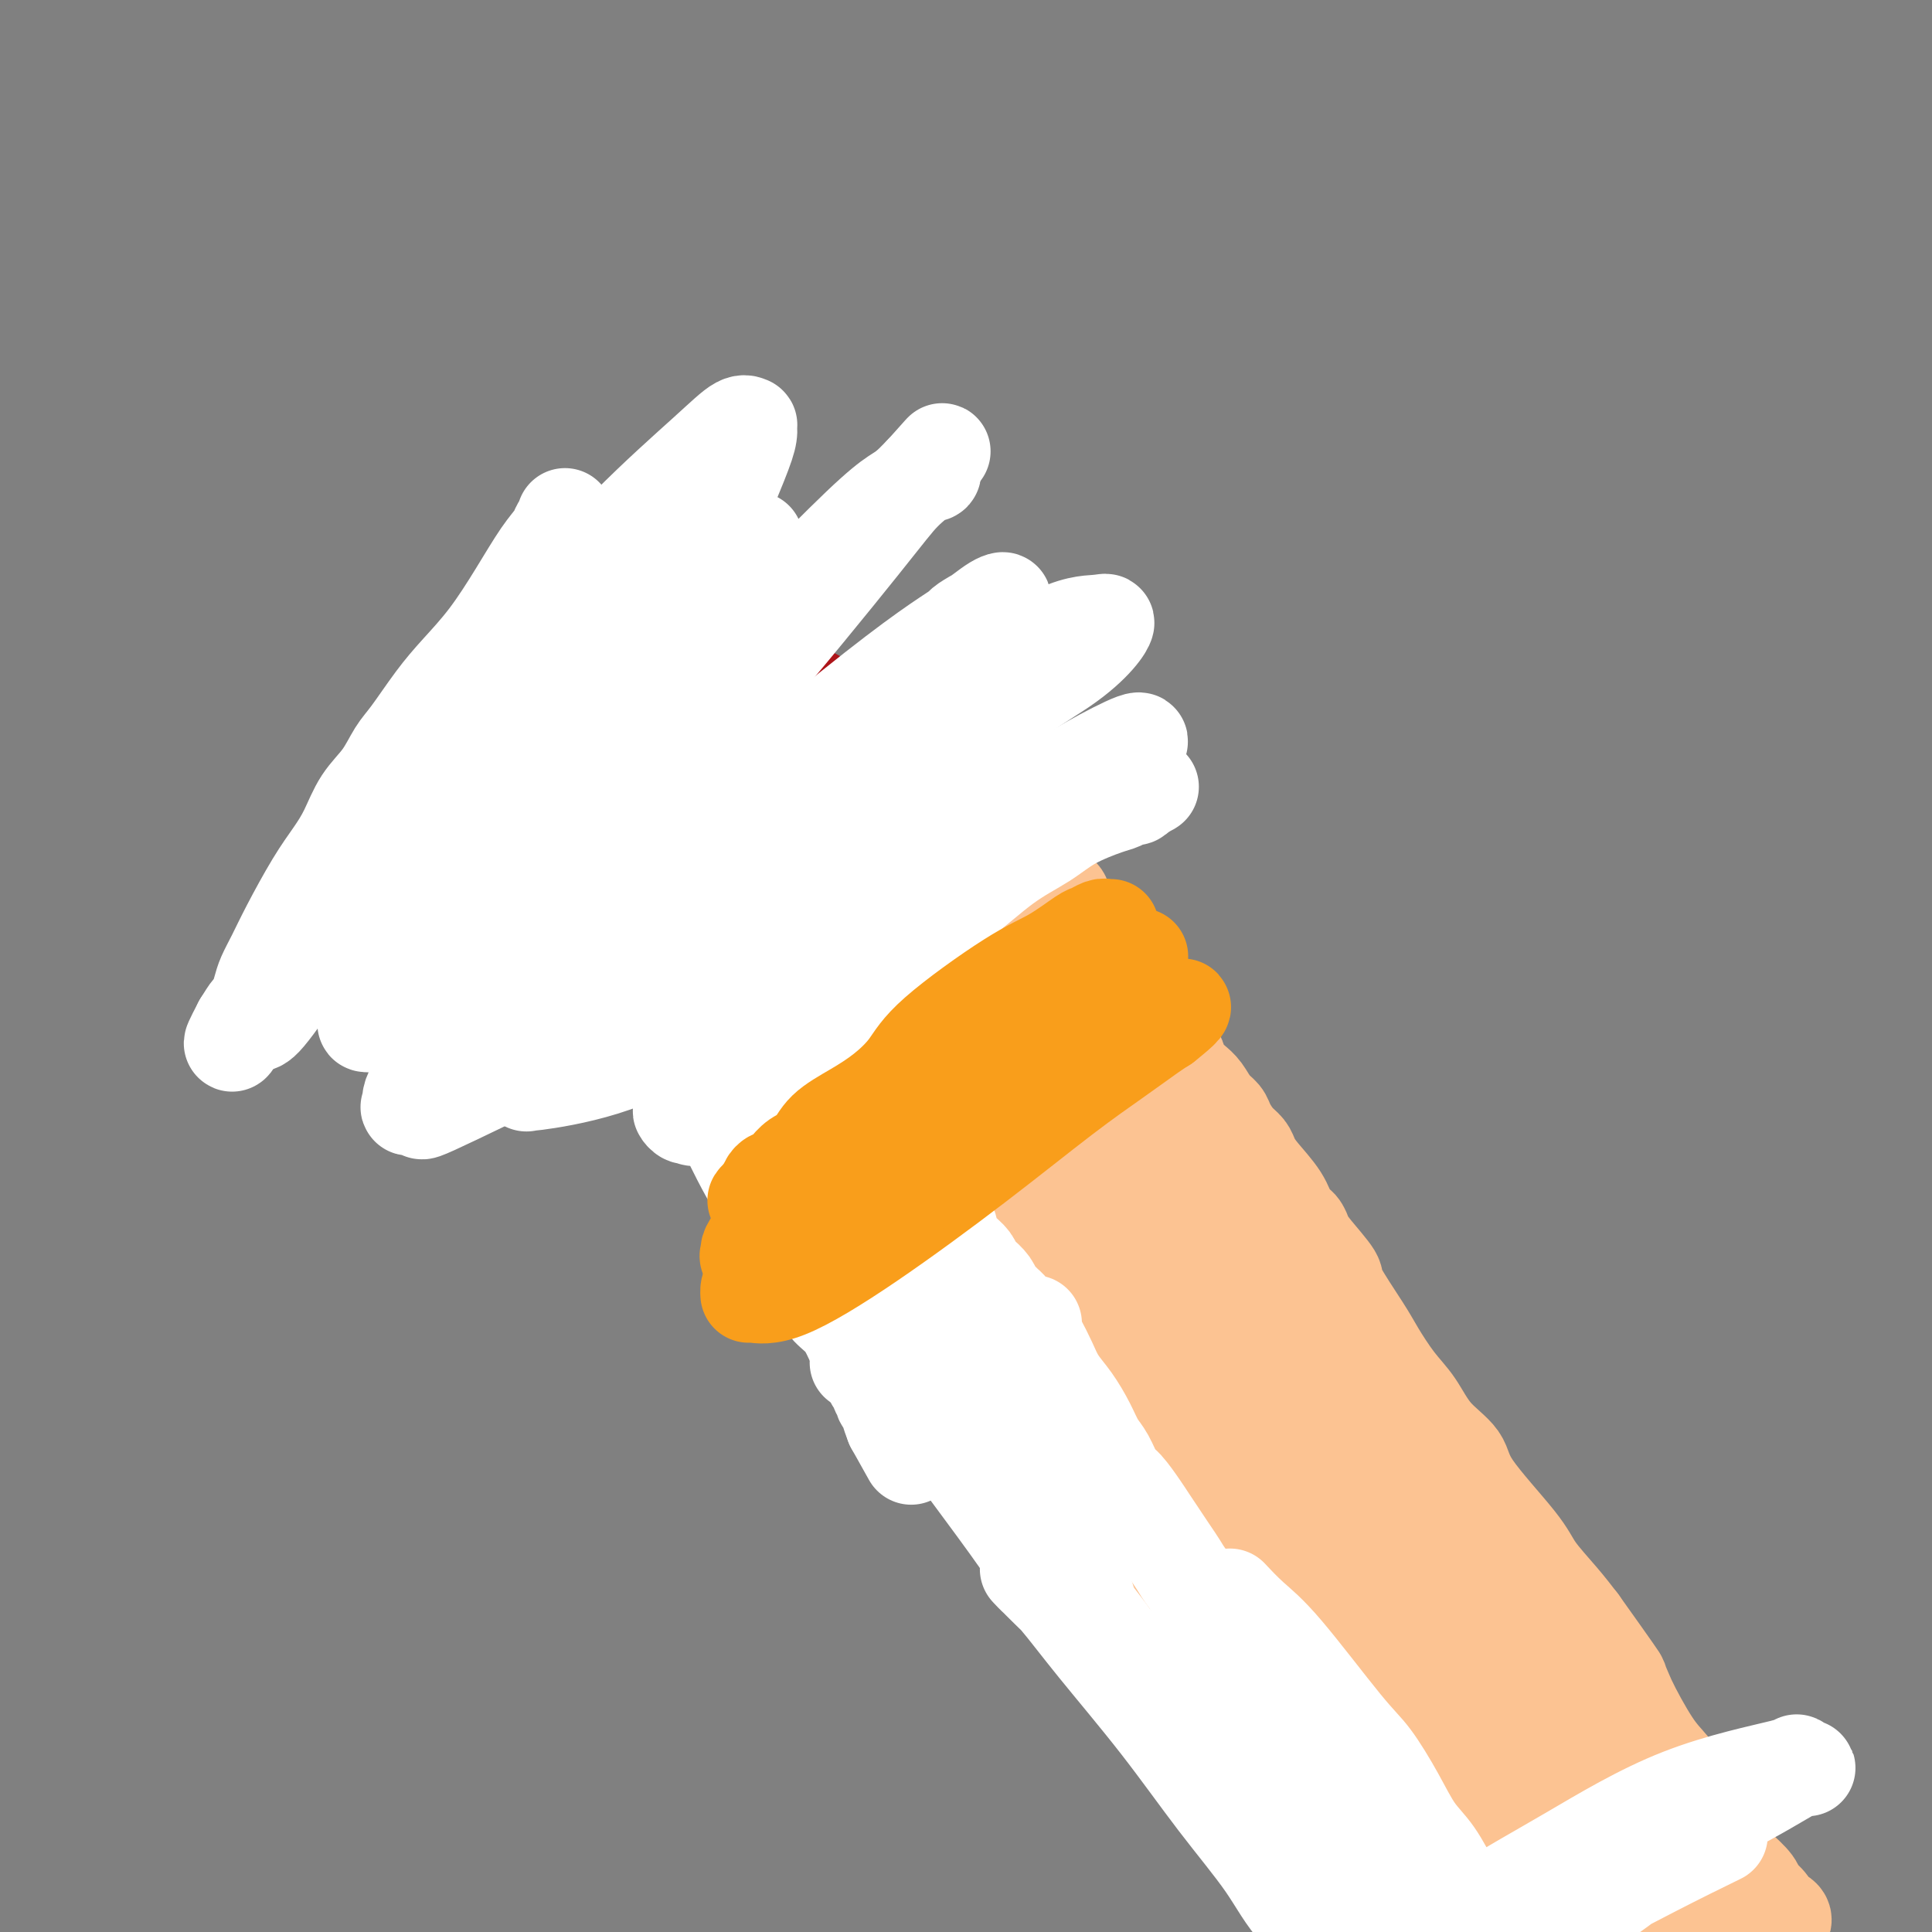 <svg viewBox='0 0 400 400' version='1.1' xmlns='http://www.w3.org/2000/svg' xmlns:xlink='http://www.w3.org/1999/xlink'><rect x="0" y="0" width="400" height="400" fill="#808080" stroke="none"/><g fill='none' stroke='#000000' stroke-width='6' stroke-linecap='round' stroke-linejoin='round'><path d='M120,134c0.000,-0.089 0.000,-0.179 0,0c-0.000,0.179 -0.000,0.625 0,1c0.000,0.375 0.000,0.677 0,1c-0.000,0.323 -0.000,0.665 0,1c0.000,0.335 0.000,0.663 0,1c-0.000,0.337 -0.001,0.683 0,1c0.001,0.317 0.003,0.604 0,2c-0.003,1.396 -0.011,3.900 0,6c0.011,2.100 0.040,3.797 0,5c-0.040,1.203 -0.150,1.912 0,3c0.150,1.088 0.561,2.555 1,4c0.439,1.445 0.905,2.869 1,4c0.095,1.131 -0.183,1.969 0,3c0.183,1.031 0.826,2.254 1,3c0.174,0.746 -0.122,1.015 0,2c0.122,0.985 0.663,2.687 1,4c0.337,1.313 0.472,2.238 1,3c0.528,0.762 1.450,1.362 2,2c0.550,0.638 0.727,1.315 1,2c0.273,0.685 0.640,1.380 1,2c0.360,0.620 0.712,1.167 1,2c0.288,0.833 0.511,1.952 1,3c0.489,1.048 1.245,2.024 2,3'/><path d='M133,192c1.490,2.639 0.714,0.737 1,1c0.286,0.263 1.634,2.690 2,4c0.366,1.310 -0.249,1.502 0,2c0.249,0.498 1.363,1.303 2,2c0.637,0.697 0.796,1.285 1,2c0.204,0.715 0.454,1.557 1,2c0.546,0.443 1.389,0.486 2,1c0.611,0.514 0.990,1.500 1,2c0.010,0.500 -0.348,0.515 0,1c0.348,0.485 1.403,1.440 2,2c0.597,0.560 0.737,0.726 1,1c0.263,0.274 0.648,0.655 1,1c0.352,0.345 0.671,0.655 1,1c0.329,0.345 0.666,0.724 1,1c0.334,0.276 0.663,0.450 1,1c0.337,0.550 0.682,1.475 1,2c0.318,0.525 0.610,0.651 1,1c0.390,0.349 0.878,0.920 1,1c0.122,0.080 -0.121,-0.332 0,0c0.121,0.332 0.607,1.410 1,2c0.393,0.590 0.693,0.694 1,1c0.307,0.306 0.621,0.813 1,1c0.379,0.187 0.823,0.053 1,0c0.177,-0.053 0.089,-0.027 0,0'/><path d='M128,136c-0.118,-0.000 -0.236,-0.000 0,0c0.236,0.000 0.826,0.000 1,0c0.174,-0.000 -0.070,-0.000 0,0c0.070,0.000 0.452,0.000 1,0c0.548,-0.000 1.263,-0.001 2,0c0.737,0.001 1.496,0.005 2,0c0.504,-0.005 0.753,-0.017 1,0c0.247,0.017 0.492,0.064 1,0c0.508,-0.064 1.278,-0.237 2,0c0.722,0.237 1.397,0.886 2,1c0.603,0.114 1.134,-0.306 2,0c0.866,0.306 2.067,1.339 3,2c0.933,0.661 1.597,0.952 2,1c0.403,0.048 0.545,-0.146 1,0c0.455,0.146 1.224,0.630 2,1c0.776,0.370 1.559,0.624 2,1c0.441,0.376 0.541,0.874 1,1c0.459,0.126 1.277,-0.120 2,0c0.723,0.120 1.349,0.606 2,1c0.651,0.394 1.325,0.697 2,1'/><path d='M159,145c3.032,1.477 2.112,1.169 2,1c-0.112,-0.169 0.585,-0.200 1,0c0.415,0.200 0.549,0.631 1,1c0.451,0.369 1.219,0.676 2,1c0.781,0.324 1.575,0.664 2,1c0.425,0.336 0.481,0.667 1,1c0.519,0.333 1.501,0.666 2,1c0.499,0.334 0.514,0.667 1,1c0.486,0.333 1.442,0.666 2,1c0.558,0.334 0.717,0.670 1,1c0.283,0.330 0.691,0.654 1,1c0.309,0.346 0.518,0.715 1,1c0.482,0.285 1.236,0.486 2,1c0.764,0.514 1.538,1.341 2,2c0.462,0.659 0.613,1.149 1,2c0.387,0.851 1.010,2.063 2,3c0.990,0.937 2.348,1.599 3,2c0.652,0.401 0.598,0.540 1,1c0.402,0.460 1.259,1.240 2,2c0.741,0.760 1.364,1.499 2,2c0.636,0.501 1.284,0.765 2,1c0.716,0.235 1.501,0.440 2,1c0.499,0.560 0.711,1.473 1,2c0.289,0.527 0.655,0.666 1,1c0.345,0.334 0.670,0.863 1,1c0.330,0.137 0.667,-0.118 1,0c0.333,0.118 0.664,0.609 1,1c0.336,0.391 0.678,0.682 1,1c0.322,0.318 0.625,0.663 1,1c0.375,0.337 0.821,0.668 1,1c0.179,0.332 0.089,0.666 0,1'/><path d='M203,182c3.802,3.738 1.807,1.583 1,1c-0.807,-0.583 -0.428,0.407 0,1c0.428,0.593 0.903,0.789 1,1c0.097,0.211 -0.185,0.438 0,1c0.185,0.562 0.838,1.459 1,2c0.162,0.541 -0.167,0.726 0,1c0.167,0.274 0.830,0.635 1,1c0.170,0.365 -0.152,0.733 0,1c0.152,0.267 0.776,0.434 1,1c0.224,0.566 0.046,1.533 0,2c-0.046,0.467 0.040,0.435 0,1c-0.040,0.565 -0.207,1.727 0,2c0.207,0.273 0.788,-0.344 1,0c0.212,0.344 0.056,1.650 0,2c-0.056,0.350 -0.011,-0.257 0,0c0.011,0.257 -0.011,1.378 0,2c0.011,0.622 0.056,0.744 0,1c-0.056,0.256 -0.211,0.646 0,1c0.211,0.354 0.789,0.672 1,1c0.211,0.328 0.057,0.665 0,1c-0.057,0.335 -0.015,0.667 0,1c0.015,0.333 0.004,0.668 0,1c-0.004,0.332 -0.001,0.662 0,1c0.001,0.338 0.000,0.683 0,1c-0.000,0.317 -0.000,0.605 0,1c0.000,0.395 0.000,0.897 0,1c-0.000,0.103 -0.000,-0.193 0,0c0.000,0.193 0.000,0.877 0,1c-0.000,0.123 -0.000,-0.313 0,0c0.000,0.313 0.000,1.375 0,2c-0.000,0.625 -0.000,0.812 0,1'/><path d='M210,215c1.066,5.349 0.230,2.220 0,1c-0.230,-1.220 0.146,-0.533 0,0c-0.146,0.533 -0.813,0.912 -1,1c-0.187,0.088 0.104,-0.116 0,0c-0.104,0.116 -0.605,0.552 -1,1c-0.395,0.448 -0.683,0.909 -1,1c-0.317,0.091 -0.662,-0.186 -1,0c-0.338,0.186 -0.668,0.837 -1,1c-0.332,0.163 -0.666,-0.163 -1,0c-0.334,0.163 -0.666,0.813 -1,1c-0.334,0.187 -0.668,-0.090 -1,0c-0.332,0.090 -0.663,0.546 -1,1c-0.337,0.454 -0.682,0.905 -1,1c-0.318,0.095 -0.610,-0.168 -1,0c-0.390,0.168 -0.878,0.767 -1,1c-0.122,0.233 0.123,0.101 0,0c-0.123,-0.101 -0.614,-0.172 -1,0c-0.386,0.172 -0.667,0.586 -1,1c-0.333,0.414 -0.720,0.828 -1,1c-0.280,0.172 -0.455,0.102 -1,0c-0.545,-0.102 -1.459,-0.237 -2,0c-0.541,0.237 -0.707,0.847 -1,1c-0.293,0.153 -0.712,-0.151 -1,0c-0.288,0.151 -0.443,0.759 -1,1c-0.557,0.241 -1.514,0.117 -2,0c-0.486,-0.117 -0.500,-0.228 -1,0c-0.500,0.228 -1.485,0.793 -2,1c-0.515,0.207 -0.561,0.055 -1,0c-0.439,-0.055 -1.272,-0.015 -2,0c-0.728,0.015 -1.351,0.004 -2,0c-0.649,-0.004 -1.325,-0.002 -2,0'/><path d='M177,229c-2.920,0.404 -1.220,-0.087 -1,0c0.220,0.087 -1.039,0.752 -2,1c-0.961,0.248 -1.623,0.080 -2,0c-0.377,-0.080 -0.467,-0.073 -1,0c-0.533,0.073 -1.507,0.213 -2,0c-0.493,-0.213 -0.504,-0.779 -1,-1c-0.496,-0.221 -1.478,-0.098 -2,0c-0.522,0.098 -0.585,0.170 -1,0c-0.415,-0.170 -1.183,-0.582 -2,-1c-0.817,-0.418 -1.681,-0.843 -2,-1c-0.319,-0.157 -0.091,-0.045 0,0c0.091,0.045 0.046,0.022 0,0'/></g>
<g fill='none' stroke='#AD1419' stroke-width='28' stroke-linecap='round' stroke-linejoin='round'><path d='M134,153c-0.001,0.438 -0.001,0.875 0,1c0.001,0.125 0.004,-0.063 0,0c-0.004,0.063 -0.013,0.376 0,1c0.013,0.624 0.049,1.559 0,2c-0.049,0.441 -0.183,0.387 0,1c0.183,0.613 0.682,1.894 1,3c0.318,1.106 0.456,2.039 1,3c0.544,0.961 1.493,1.952 2,3c0.507,1.048 0.571,2.152 1,3c0.429,0.848 1.222,1.438 2,2c0.778,0.562 1.542,1.096 2,2c0.458,0.904 0.609,2.179 1,3c0.391,0.821 1.022,1.189 2,2c0.978,0.811 2.302,2.067 3,3c0.698,0.933 0.768,1.545 1,2c0.232,0.455 0.625,0.755 1,1c0.375,0.245 0.731,0.437 1,1c0.269,0.563 0.452,1.499 1,2c0.548,0.501 1.461,0.568 2,1c0.539,0.432 0.705,1.229 1,2c0.295,0.771 0.718,1.516 1,2c0.282,0.484 0.422,0.707 1,1c0.578,0.293 1.594,0.655 2,1c0.406,0.345 0.203,0.672 0,1'/><path d='M160,196c3.715,4.201 2.501,1.704 2,1c-0.501,-0.704 -0.289,0.385 0,1c0.289,0.615 0.654,0.756 1,1c0.346,0.244 0.671,0.591 1,1c0.329,0.409 0.662,0.879 1,1c0.338,0.121 0.683,-0.107 1,0c0.317,0.107 0.607,0.550 1,1c0.393,0.450 0.889,0.909 1,1c0.111,0.091 -0.164,-0.186 0,0c0.164,0.186 0.766,0.835 1,1c0.234,0.165 0.101,-0.152 0,0c-0.101,0.152 -0.169,0.775 0,1c0.169,0.225 0.573,0.054 1,0c0.427,-0.054 0.875,0.009 1,0c0.125,-0.009 -0.073,-0.090 0,0c0.073,0.090 0.416,0.350 1,1c0.584,0.650 1.410,1.690 2,2c0.590,0.310 0.945,-0.109 1,0c0.055,0.109 -0.192,0.748 0,1c0.192,0.252 0.821,0.119 1,0c0.179,-0.119 -0.092,-0.224 0,0c0.092,0.224 0.547,0.778 1,1c0.453,0.222 0.905,0.111 1,0c0.095,-0.111 -0.167,-0.222 0,0c0.167,0.222 0.762,0.778 1,1c0.238,0.222 0.119,0.111 0,0'/><path d='M179,211c3.167,2.277 1.584,0.471 1,0c-0.584,-0.471 -0.171,0.395 0,1c0.171,0.605 0.098,0.951 0,1c-0.098,0.049 -0.223,-0.198 0,0c0.223,0.198 0.792,0.840 1,1c0.208,0.160 0.056,-0.164 0,0c-0.056,0.164 -0.014,0.814 0,1c0.014,0.186 0.001,-0.094 0,0c-0.001,0.094 0.010,0.561 0,1c-0.010,0.439 -0.040,0.850 0,1c0.040,0.150 0.151,0.040 0,0c-0.151,-0.040 -0.565,-0.011 -1,0c-0.435,0.011 -0.891,0.003 -1,0c-0.109,-0.003 0.129,-0.001 0,0c-0.129,0.001 -0.624,-0.000 -1,0c-0.376,0.000 -0.633,0.001 -1,0c-0.367,-0.001 -0.844,-0.003 -1,0c-0.156,0.003 0.010,0.011 0,0c-0.010,-0.011 -0.195,-0.041 -1,0c-0.805,0.041 -2.230,0.155 -3,0c-0.770,-0.155 -0.885,-0.577 -1,-1'/><path d='M171,216c-1.981,-0.289 -1.933,-0.513 -2,-1c-0.067,-0.487 -0.249,-1.237 -1,-2c-0.751,-0.763 -2.070,-1.537 -3,-2c-0.930,-0.463 -1.472,-0.613 -2,-1c-0.528,-0.387 -1.043,-1.010 -2,-2c-0.957,-0.990 -2.354,-2.348 -3,-3c-0.646,-0.652 -0.539,-0.597 -1,-1c-0.461,-0.403 -1.490,-1.264 -2,-2c-0.510,-0.736 -0.502,-1.349 -1,-2c-0.498,-0.651 -1.502,-1.341 -2,-2c-0.498,-0.659 -0.490,-1.288 -1,-2c-0.510,-0.712 -1.537,-1.506 -2,-2c-0.463,-0.494 -0.361,-0.686 -1,-2c-0.639,-1.314 -2.019,-3.748 -3,-5c-0.981,-1.252 -1.562,-1.320 -2,-2c-0.438,-0.680 -0.733,-1.970 -1,-3c-0.267,-1.030 -0.505,-1.798 -1,-3c-0.495,-1.202 -1.246,-2.839 -2,-4c-0.754,-1.161 -1.513,-1.848 -2,-3c-0.487,-1.152 -0.704,-2.769 -1,-4c-0.296,-1.231 -0.671,-2.078 -1,-3c-0.329,-0.922 -0.613,-1.921 -1,-3c-0.387,-1.079 -0.877,-2.238 -1,-3c-0.123,-0.762 0.121,-1.127 0,-2c-0.121,-0.873 -0.607,-2.254 -1,-3c-0.393,-0.746 -0.693,-0.856 -1,-2c-0.307,-1.144 -0.621,-3.320 -1,-4c-0.379,-0.680 -0.823,0.137 -1,0c-0.177,-0.137 -0.086,-1.229 0,-2c0.086,-0.771 0.167,-1.220 0,-2c-0.167,-0.780 -0.584,-1.890 -1,-3'/><path d='M128,141c-2.099,-7.032 0.155,-2.612 1,-1c0.845,1.612 0.281,0.417 0,0c-0.281,-0.417 -0.279,-0.055 0,0c0.279,0.055 0.834,-0.196 1,0c0.166,0.196 -0.057,0.840 0,1c0.057,0.160 0.393,-0.164 1,0c0.607,0.164 1.484,0.817 2,1c0.516,0.183 0.670,-0.105 1,0c0.330,0.105 0.837,0.602 2,1c1.163,0.398 2.982,0.698 4,1c1.018,0.302 1.234,0.607 2,1c0.766,0.393 2.082,0.875 3,1c0.918,0.125 1.438,-0.107 2,0c0.562,0.107 1.165,0.553 2,1c0.835,0.447 1.901,0.894 3,1c1.099,0.106 2.230,-0.130 3,0c0.770,0.130 1.179,0.626 2,1c0.821,0.374 2.055,0.625 3,1c0.945,0.375 1.600,0.874 2,1c0.400,0.126 0.544,-0.121 1,0c0.456,0.121 1.226,0.610 2,1c0.774,0.390 1.554,0.681 2,1c0.446,0.319 0.557,0.668 1,1c0.443,0.332 1.218,0.649 2,1c0.782,0.351 1.571,0.737 2,1c0.429,0.263 0.499,0.402 1,1c0.501,0.598 1.433,1.655 2,2c0.567,0.345 0.768,-0.023 1,0c0.232,0.023 0.495,0.435 1,1c0.505,0.565 1.253,1.282 2,2'/><path d='M179,162c2.532,1.815 0.863,0.854 1,1c0.137,0.146 2.082,1.401 3,2c0.918,0.599 0.810,0.542 1,1c0.190,0.458 0.677,1.431 1,2c0.323,0.569 0.481,0.733 1,1c0.519,0.267 1.400,0.638 2,1c0.600,0.362 0.920,0.717 1,1c0.080,0.283 -0.081,0.495 0,1c0.081,0.505 0.403,1.304 1,2c0.597,0.696 1.469,1.290 2,2c0.531,0.710 0.720,1.537 1,2c0.280,0.463 0.651,0.560 1,1c0.349,0.440 0.676,1.221 1,2c0.324,0.779 0.646,1.557 1,2c0.354,0.443 0.738,0.551 1,1c0.262,0.449 0.400,1.238 1,2c0.600,0.762 1.662,1.496 2,2c0.338,0.504 -0.049,0.779 0,1c0.049,0.221 0.535,0.388 1,1c0.465,0.612 0.909,1.670 1,2c0.091,0.330 -0.172,-0.066 0,0c0.172,0.066 0.778,0.595 1,1c0.222,0.405 0.058,0.687 0,1c-0.058,0.313 -0.012,0.658 0,1c0.012,0.342 -0.011,0.683 0,1c0.011,0.317 0.055,0.610 0,1c-0.055,0.390 -0.211,0.875 0,1c0.211,0.125 0.789,-0.111 1,0c0.211,0.111 0.057,0.568 0,1c-0.057,0.432 -0.016,0.838 0,1c0.016,0.162 0.008,0.081 0,0'/><path d='M204,200c0.603,2.240 0.109,1.839 0,2c-0.109,0.161 0.167,0.883 0,1c-0.167,0.117 -0.776,-0.372 -1,0c-0.224,0.372 -0.063,1.605 0,2c0.063,0.395 0.028,-0.049 0,0c-0.028,0.049 -0.050,0.590 0,1c0.050,0.410 0.172,0.688 0,1c-0.172,0.312 -0.637,0.657 -1,1c-0.363,0.343 -0.623,0.684 -1,1c-0.377,0.316 -0.871,0.605 -1,1c-0.129,0.395 0.106,0.894 0,1c-0.106,0.106 -0.553,-0.182 -1,0c-0.447,0.182 -0.893,0.833 -1,1c-0.107,0.167 0.125,-0.152 0,0c-0.125,0.152 -0.608,0.773 -1,1c-0.392,0.227 -0.695,0.061 -1,0c-0.305,-0.061 -0.614,-0.016 -1,0c-0.386,0.016 -0.850,0.002 -1,0c-0.150,-0.002 0.014,0.009 0,0c-0.014,-0.009 -0.204,-0.038 -1,0c-0.796,0.038 -2.197,0.145 -3,0c-0.803,-0.145 -1.008,-0.540 -2,-1c-0.992,-0.460 -2.772,-0.984 -4,-2c-1.228,-1.016 -1.904,-2.523 -3,-4c-1.096,-1.477 -2.611,-2.924 -4,-5c-1.389,-2.076 -2.652,-4.781 -4,-7c-1.348,-2.219 -2.781,-3.954 -4,-6c-1.219,-2.046 -2.224,-4.404 -3,-6c-0.776,-1.596 -1.324,-2.430 -2,-4c-0.676,-1.570 -1.479,-3.877 -2,-5c-0.521,-1.123 -0.761,-1.061 -1,-1'/><path d='M161,172c-3.515,-6.284 -0.802,-2.994 0,-2c0.802,0.994 -0.306,-0.309 -1,-1c-0.694,-0.691 -0.973,-0.769 -1,-1c-0.027,-0.231 0.199,-0.614 0,-1c-0.199,-0.386 -0.822,-0.774 -1,-1c-0.178,-0.226 0.091,-0.289 1,0c0.909,0.289 2.459,0.931 4,2c1.541,1.069 3.072,2.566 5,4c1.928,1.434 4.253,2.804 7,5c2.747,2.196 5.917,5.218 8,7c2.083,1.782 3.080,2.324 4,3c0.920,0.676 1.762,1.487 2,2c0.238,0.513 -0.128,0.729 0,1c0.128,0.271 0.751,0.599 1,1c0.249,0.401 0.123,0.877 0,1c-0.123,0.123 -0.243,-0.107 0,0c0.243,0.107 0.850,0.550 1,1c0.150,0.450 -0.156,0.908 0,1c0.156,0.092 0.774,-0.183 1,0c0.226,0.183 0.061,0.822 0,1c-0.061,0.178 -0.016,-0.107 0,0c0.016,0.107 0.004,0.605 0,1c-0.004,0.395 -0.001,0.686 0,1c0.001,0.314 0.000,0.651 0,1c-0.000,0.349 -0.000,0.709 0,1c0.000,0.291 0.000,0.512 0,1c-0.000,0.488 -0.000,1.244 0,2'/><path d='M192,202c0.000,1.645 0.001,1.759 0,2c-0.001,0.241 -0.004,0.610 0,1c0.004,0.390 0.015,0.802 0,2c-0.015,1.198 -0.057,3.181 0,4c0.057,0.819 0.211,0.474 0,1c-0.211,0.526 -0.789,1.925 -1,3c-0.211,1.075 -0.057,1.827 0,2c0.057,0.173 0.016,-0.234 0,0c-0.016,0.234 -0.008,1.110 0,2c0.008,0.890 0.017,1.794 0,2c-0.017,0.206 -0.061,-0.286 0,0c0.061,0.286 0.228,1.348 0,2c-0.228,0.652 -0.850,0.893 -1,1c-0.150,0.107 0.170,0.081 0,0c-0.170,-0.081 -0.832,-0.218 -1,0c-0.168,0.218 0.159,0.791 0,1c-0.159,0.209 -0.802,0.055 -1,0c-0.198,-0.055 0.050,-0.010 0,0c-0.050,0.010 -0.398,-0.015 -1,0c-0.602,0.015 -1.459,0.072 -2,0c-0.541,-0.072 -0.765,-0.271 -1,0c-0.235,0.271 -0.481,1.012 -1,1c-0.519,-0.012 -1.312,-0.776 -2,-1c-0.688,-0.224 -1.272,0.091 -2,0c-0.728,-0.091 -1.599,-0.587 -2,-1c-0.401,-0.413 -0.330,-0.744 -1,-1c-0.670,-0.256 -2.080,-0.436 -3,-1c-0.920,-0.564 -1.350,-1.512 -2,-2c-0.650,-0.488 -1.521,-0.516 -2,-1c-0.479,-0.484 -0.565,-1.424 -1,-2c-0.435,-0.576 -1.217,-0.788 -2,-1'/><path d='M166,216c-1.837,-1.369 -0.931,-0.791 -1,-1c-0.069,-0.209 -1.115,-1.206 -2,-2c-0.885,-0.794 -1.610,-1.387 -2,-2c-0.390,-0.613 -0.446,-1.248 -1,-2c-0.554,-0.752 -1.607,-1.623 -2,-2c-0.393,-0.377 -0.125,-0.261 -1,-2c-0.875,-1.739 -2.893,-5.332 -4,-7c-1.107,-1.668 -1.305,-1.409 -2,-2c-0.695,-0.591 -1.888,-2.031 -3,-4c-1.112,-1.969 -2.143,-4.466 -3,-6c-0.857,-1.534 -1.539,-2.106 -2,-3c-0.461,-0.894 -0.701,-2.110 -1,-3c-0.299,-0.890 -0.658,-1.454 -1,-2c-0.342,-0.546 -0.669,-1.076 -1,-2c-0.331,-0.924 -0.667,-2.243 -1,-3c-0.333,-0.757 -0.662,-0.952 -1,-2c-0.338,-1.048 -0.683,-2.948 -1,-4c-0.317,-1.052 -0.606,-1.255 -1,-2c-0.394,-0.745 -0.894,-2.034 -1,-3c-0.106,-0.966 0.183,-1.611 0,-2c-0.183,-0.389 -0.837,-0.523 -1,-1c-0.163,-0.477 0.166,-1.298 0,-2c-0.166,-0.702 -0.828,-1.286 -1,-2c-0.172,-0.714 0.146,-1.557 0,-2c-0.146,-0.443 -0.756,-0.486 -1,-1c-0.244,-0.514 -0.122,-1.499 0,-2c0.122,-0.501 0.243,-0.518 0,-1c-0.243,-0.482 -0.849,-1.428 -1,-2c-0.151,-0.572 0.152,-0.769 0,-1c-0.152,-0.231 -0.758,-0.494 -1,-1c-0.242,-0.506 -0.121,-1.253 0,-2'/><path d='M130,143c-2.233,-6.530 -1.315,-2.854 -1,-2c0.315,0.854 0.028,-1.115 0,-2c-0.028,-0.885 0.203,-0.687 0,-1c-0.203,-0.313 -0.839,-1.139 -1,-2c-0.161,-0.861 0.152,-1.758 0,-2c-0.152,-0.242 -0.769,0.170 -1,-1c-0.231,-1.170 -0.077,-3.922 0,-5c0.077,-1.078 0.076,-0.481 0,0c-0.076,0.481 -0.228,0.846 0,1c0.228,0.154 0.835,0.097 1,0c0.165,-0.097 -0.111,-0.233 0,0c0.111,0.233 0.611,0.836 1,1c0.389,0.164 0.667,-0.110 1,0c0.333,0.110 0.721,0.606 1,1c0.279,0.394 0.449,0.687 1,1c0.551,0.313 1.485,0.648 2,1c0.515,0.352 0.612,0.723 1,1c0.388,0.277 1.066,0.459 2,1c0.934,0.541 2.124,1.440 3,2c0.876,0.560 1.438,0.780 2,1'/><path d='M142,138c2.682,1.742 1.889,1.097 2,1c0.111,-0.097 1.128,0.355 2,1c0.872,0.645 1.598,1.482 2,2c0.402,0.518 0.478,0.716 1,1c0.522,0.284 1.488,0.653 2,1c0.512,0.347 0.570,0.670 1,1c0.430,0.330 1.232,0.666 2,1c0.768,0.334 1.501,0.667 2,1c0.499,0.333 0.764,0.667 1,1c0.236,0.333 0.443,0.666 1,1c0.557,0.334 1.463,0.668 2,1c0.537,0.332 0.706,0.663 1,1c0.294,0.337 0.712,0.682 1,1c0.288,0.318 0.444,0.610 1,1c0.556,0.390 1.512,0.879 2,1c0.488,0.121 0.507,-0.126 1,0c0.493,0.126 1.459,0.625 2,1c0.541,0.375 0.656,0.626 1,1c0.344,0.374 0.918,0.871 1,1c0.082,0.129 -0.329,-0.110 0,0c0.329,0.110 1.398,0.569 2,1c0.602,0.431 0.739,0.832 1,1c0.261,0.168 0.647,0.101 1,0c0.353,-0.101 0.672,-0.238 1,0c0.328,0.238 0.664,0.851 1,1c0.336,0.149 0.671,-0.167 1,0c0.329,0.167 0.652,0.815 1,1c0.348,0.185 0.722,-0.095 1,0c0.278,0.095 0.459,0.564 1,1c0.541,0.436 1.440,0.839 2,1c0.560,0.161 0.780,0.081 1,0'/><path d='M183,163c6.517,4.046 2.309,1.661 1,1c-1.309,-0.661 0.279,0.400 1,1c0.721,0.600 0.573,0.737 1,1c0.427,0.263 1.427,0.652 2,1c0.573,0.348 0.718,0.654 1,1c0.282,0.346 0.701,0.733 1,1c0.299,0.267 0.476,0.416 1,1c0.524,0.584 1.393,1.605 2,2c0.607,0.395 0.951,0.165 1,0c0.049,-0.165 -0.198,-0.266 0,0c0.198,0.266 0.840,0.897 1,1c0.160,0.103 -0.163,-0.324 0,0c0.163,0.324 0.813,1.397 1,2c0.187,0.603 -0.089,0.734 0,1c0.089,0.266 0.545,0.667 1,1c0.455,0.333 0.911,0.599 1,1c0.089,0.401 -0.187,0.937 0,1c0.187,0.063 0.838,-0.348 1,0c0.162,0.348 -0.167,1.454 0,2c0.167,0.546 0.828,0.531 1,1c0.172,0.469 -0.146,1.420 0,2c0.146,0.580 0.757,0.788 1,1c0.243,0.212 0.117,0.427 0,1c-0.117,0.573 -0.224,1.504 0,2c0.224,0.496 0.778,0.557 1,1c0.222,0.443 0.112,1.270 0,2c-0.112,0.730 -0.226,1.364 0,2c0.226,0.636 0.793,1.274 1,2c0.207,0.726 0.056,1.542 0,2c-0.056,0.458 -0.016,0.560 0,1c0.016,0.440 0.008,1.220 0,2'/><path d='M203,200c0.774,3.550 0.207,1.423 0,1c-0.207,-0.423 -0.056,0.856 0,2c0.056,1.144 0.015,2.152 0,3c-0.015,0.848 -0.004,1.537 0,2c0.004,0.463 0.001,0.702 0,1c-0.001,0.298 -0.000,0.656 0,1c0.000,0.344 0.000,0.673 0,1c-0.000,0.327 0.000,0.652 0,1c-0.000,0.348 -0.000,0.720 0,1c0.000,0.280 0.001,0.467 0,1c-0.001,0.533 -0.005,1.411 0,2c0.005,0.589 0.017,0.889 0,1c-0.017,0.111 -0.064,0.034 0,0c0.064,-0.034 0.240,-0.024 0,0c-0.240,0.024 -0.894,0.063 -1,0c-0.106,-0.063 0.337,-0.227 0,0c-0.337,0.227 -1.455,0.845 -2,1c-0.545,0.155 -0.516,-0.152 -1,0c-0.484,0.152 -1.481,0.762 -2,1c-0.519,0.238 -0.562,0.102 -1,0c-0.438,-0.102 -1.273,-0.171 -2,0c-0.727,0.171 -1.346,0.581 -2,1c-0.654,0.419 -1.344,0.848 -2,1c-0.656,0.152 -1.278,0.027 -2,0c-0.722,-0.027 -1.544,0.045 -2,0c-0.456,-0.045 -0.545,-0.208 -1,0c-0.455,0.208 -1.276,0.787 -2,1c-0.724,0.213 -1.350,0.061 -2,0c-0.650,-0.061 -1.325,-0.030 -2,0'/><path d='M179,222c-4.070,0.926 -2.246,0.242 -2,0c0.246,-0.242 -1.087,-0.041 -2,0c-0.913,0.041 -1.406,-0.078 -2,0c-0.594,0.078 -1.291,0.354 -2,0c-0.709,-0.354 -1.432,-1.337 -2,-2c-0.568,-0.663 -0.983,-1.005 -2,-2c-1.017,-0.995 -2.637,-2.642 -4,-4c-1.363,-1.358 -2.468,-2.426 -4,-4c-1.532,-1.574 -3.489,-3.655 -5,-6c-1.511,-2.345 -2.574,-4.956 -3,-6c-0.426,-1.044 -0.213,-0.522 0,0'/><path d='M174,210c-0.362,0.090 -0.725,0.180 -1,0c-0.275,-0.180 -0.463,-0.630 -1,-1c-0.537,-0.370 -1.424,-0.661 -2,-1c-0.576,-0.339 -0.841,-0.725 -1,-1c-0.159,-0.275 -0.213,-0.440 -1,-1c-0.787,-0.560 -2.308,-1.516 -3,-2c-0.692,-0.484 -0.557,-0.496 -1,-1c-0.443,-0.504 -1.466,-1.500 -2,-2c-0.534,-0.500 -0.579,-0.503 -1,-1c-0.421,-0.497 -1.218,-1.488 -2,-2c-0.782,-0.512 -1.547,-0.545 -2,-1c-0.453,-0.455 -0.592,-1.333 -1,-2c-0.408,-0.667 -1.083,-1.123 -2,-2c-0.917,-0.877 -2.076,-2.175 -3,-3c-0.924,-0.825 -1.614,-1.179 -2,-2c-0.386,-0.821 -0.470,-2.111 -1,-3c-0.530,-0.889 -1.508,-1.379 -2,-2c-0.492,-0.621 -0.498,-1.373 -1,-2c-0.502,-0.627 -1.500,-1.130 -2,-2c-0.500,-0.870 -0.501,-2.106 -1,-3c-0.499,-0.894 -1.494,-1.446 -2,-2c-0.506,-0.554 -0.521,-1.111 -1,-2c-0.479,-0.889 -1.423,-2.111 -2,-3c-0.577,-0.889 -0.789,-1.444 -1,-2'/><path d='M136,167c-1.962,-3.374 -0.367,-1.309 0,-1c0.367,0.309 -0.493,-1.138 -1,-2c-0.507,-0.862 -0.661,-1.138 -1,-2c-0.339,-0.862 -0.862,-2.311 -1,-3c-0.138,-0.689 0.107,-0.617 0,-1c-0.107,-0.383 -0.568,-1.220 -1,-2c-0.432,-0.780 -0.834,-1.502 -1,-2c-0.166,-0.498 -0.096,-0.771 0,-1c0.096,-0.229 0.218,-0.414 0,-1c-0.218,-0.586 -0.776,-1.572 -1,-2c-0.224,-0.428 -0.113,-0.298 0,-1c0.113,-0.702 0.227,-2.237 0,-3c-0.227,-0.763 -0.797,-0.754 -1,-1c-0.203,-0.246 -0.041,-0.748 0,-1c0.041,-0.252 -0.041,-0.255 0,-1c0.041,-0.745 0.203,-2.231 0,-3c-0.203,-0.769 -0.773,-0.821 -1,-1c-0.227,-0.179 -0.112,-0.486 0,-1c0.112,-0.514 0.223,-1.237 0,-2c-0.223,-0.763 -0.778,-1.567 -1,-2c-0.222,-0.433 -0.111,-0.496 0,-1c0.111,-0.504 0.222,-1.448 0,-2c-0.222,-0.552 -0.778,-0.711 -1,-1c-0.222,-0.289 -0.111,-0.706 0,-1c0.111,-0.294 0.222,-0.464 0,-1c-0.222,-0.536 -0.778,-1.439 -1,-2c-0.222,-0.561 -0.111,-0.781 0,-1'/><path d='M125,125c-1.734,-6.470 -0.569,-1.646 0,0c0.569,1.646 0.542,0.112 0,-1c-0.542,-1.112 -1.599,-1.804 -2,-2c-0.401,-0.196 -0.145,0.105 0,0c0.145,-0.105 0.180,-0.614 0,-1c-0.180,-0.386 -0.573,-0.647 -1,-1c-0.427,-0.353 -0.886,-0.799 -1,-1c-0.114,-0.201 0.117,-0.159 0,0c-0.117,0.159 -0.582,0.434 -1,0c-0.418,-0.434 -0.789,-1.577 -1,-2c-0.211,-0.423 -0.264,-0.124 0,0c0.264,0.124 0.843,0.074 1,0c0.157,-0.074 -0.110,-0.172 0,0c0.110,0.172 0.596,0.613 1,1c0.404,0.387 0.724,0.720 1,1c0.276,0.280 0.507,0.509 1,1c0.493,0.491 1.246,1.246 2,2'/><path d='M125,122c1.265,0.903 1.428,0.661 2,1c0.572,0.339 1.553,1.261 2,2c0.447,0.739 0.361,1.297 1,2c0.639,0.703 2.002,1.551 3,2c0.998,0.449 1.632,0.498 2,1c0.368,0.502 0.470,1.458 1,2c0.530,0.542 1.489,0.669 2,1c0.511,0.331 0.573,0.866 1,1c0.427,0.134 1.218,-0.132 2,0c0.782,0.132 1.554,0.662 2,1c0.446,0.338 0.566,0.486 1,1c0.434,0.514 1.181,1.396 2,2c0.819,0.604 1.711,0.932 2,1c0.289,0.068 -0.026,-0.123 0,0c0.026,0.123 0.392,0.559 1,1c0.608,0.441 1.459,0.888 2,1c0.541,0.112 0.771,-0.109 1,0c0.229,0.109 0.457,0.550 1,1c0.543,0.450 1.402,0.909 2,1c0.598,0.091 0.934,-0.187 1,0c0.066,0.187 -0.137,0.838 0,1c0.137,0.162 0.614,-0.167 1,0c0.386,0.167 0.680,0.828 1,1c0.320,0.172 0.664,-0.146 1,0c0.336,0.146 0.664,0.757 1,1c0.336,0.243 0.682,0.117 1,0c0.318,-0.117 0.610,-0.225 1,0c0.390,0.225 0.878,0.782 1,1c0.122,0.218 -0.121,0.097 0,0c0.121,-0.097 0.606,-0.171 1,0c0.394,0.171 0.697,0.585 1,1'/><path d='M165,148c6.371,4.040 2.300,1.139 1,0c-1.300,-1.139 0.173,-0.516 1,0c0.827,0.516 1.009,0.927 1,1c-0.009,0.073 -0.208,-0.190 0,0c0.208,0.190 0.823,0.835 1,1c0.177,0.165 -0.082,-0.148 0,0c0.082,0.148 0.506,0.758 1,1c0.494,0.242 1.056,0.117 1,0c-0.056,-0.117 -0.732,-0.228 -1,0c-0.268,0.228 -0.127,0.793 0,1c0.127,0.207 0.241,0.055 0,0c-0.241,-0.055 -0.838,-0.015 -1,0c-0.162,0.015 0.112,0.004 0,0c-0.112,-0.004 -0.611,-0.001 -1,0c-0.389,0.001 -0.668,0.000 -1,0c-0.332,-0.000 -0.718,-0.000 -1,0c-0.282,0.000 -0.460,0.000 -1,0c-0.540,-0.000 -1.443,-0.000 -2,0c-0.557,0.000 -0.768,0.000 -1,0c-0.232,-0.000 -0.486,-0.000 -1,0c-0.514,0.000 -1.290,0.000 -2,0c-0.710,-0.000 -1.355,-0.000 -2,0'/><path d='M157,152c-2.309,-0.085 -1.581,-0.796 -2,-1c-0.419,-0.204 -1.986,0.100 -3,0c-1.014,-0.100 -1.474,-0.604 -2,-1c-0.526,-0.396 -1.117,-0.684 -2,-1c-0.883,-0.316 -2.056,-0.661 -3,-1c-0.944,-0.339 -1.657,-0.672 -2,-1c-0.343,-0.328 -0.314,-0.651 -1,-1c-0.686,-0.349 -2.086,-0.725 -3,-1c-0.914,-0.275 -1.340,-0.451 -2,-1c-0.660,-0.549 -1.553,-1.471 -2,-2c-0.447,-0.529 -0.447,-0.664 -1,-1c-0.553,-0.336 -1.658,-0.873 -2,-1c-0.342,-0.127 0.080,0.155 0,0c-0.080,-0.155 -0.662,-0.749 -1,-1c-0.338,-0.251 -0.431,-0.159 -1,-1c-0.569,-0.841 -1.613,-2.615 -2,-3c-0.387,-0.385 -0.118,0.618 0,1c0.118,0.382 0.083,0.144 0,0c-0.083,-0.144 -0.215,-0.193 0,0c0.215,0.193 0.776,0.626 1,1c0.224,0.374 0.112,0.687 0,1'/><path d='M129,138c0.333,0.660 0.667,0.808 1,1c0.333,0.192 0.666,0.426 1,1c0.334,0.574 0.667,1.487 1,2c0.333,0.513 0.664,0.627 1,1c0.336,0.373 0.678,1.006 1,2c0.322,0.994 0.625,2.350 1,3c0.375,0.650 0.823,0.593 1,1c0.177,0.407 0.085,1.277 0,2c-0.085,0.723 -0.162,1.297 0,2c0.162,0.703 0.564,1.534 1,2c0.436,0.466 0.905,0.566 1,1c0.095,0.434 -0.185,1.201 0,2c0.185,0.799 0.834,1.629 1,2c0.166,0.371 -0.152,0.285 0,1c0.152,0.715 0.773,2.233 1,3c0.227,0.767 0.060,0.782 0,1c-0.060,0.218 -0.012,0.640 0,1c0.012,0.360 -0.011,0.660 0,1c0.011,0.340 0.054,0.720 0,1c-0.054,0.280 -0.207,0.460 0,1c0.207,0.540 0.773,1.440 1,2c0.227,0.560 0.113,0.780 0,1'/><path d='M141,172c1.859,5.234 0.505,1.318 0,0c-0.505,-1.318 -0.163,-0.037 0,0c0.163,0.037 0.146,-1.169 0,-2c-0.146,-0.831 -0.420,-1.286 -1,-2c-0.580,-0.714 -1.465,-1.686 -2,-3c-0.535,-1.314 -0.720,-2.970 -1,-4c-0.280,-1.030 -0.653,-1.435 -1,-2c-0.347,-0.565 -0.666,-1.292 -1,-2c-0.334,-0.708 -0.681,-1.398 -1,-2c-0.319,-0.602 -0.610,-1.116 -1,-2c-0.390,-0.884 -0.879,-2.137 -1,-3c-0.121,-0.863 0.126,-1.334 0,-2c-0.126,-0.666 -0.625,-1.525 -1,-2c-0.375,-0.475 -0.625,-0.564 -1,-1c-0.375,-0.436 -0.873,-1.218 -1,-2c-0.127,-0.782 0.118,-1.563 0,-2c-0.118,-0.437 -0.599,-0.529 -1,-1c-0.401,-0.471 -0.723,-1.319 -1,-2c-0.277,-0.681 -0.508,-1.195 -1,-2c-0.492,-0.805 -1.246,-1.903 -2,-3'/><path d='M124,133c-2.408,-5.811 0.072,-0.837 1,1c0.928,1.837 0.304,0.537 0,0c-0.304,-0.537 -0.289,-0.311 0,0c0.289,0.311 0.851,0.709 1,1c0.149,0.291 -0.115,0.476 0,1c0.115,0.524 0.608,1.386 1,2c0.392,0.614 0.682,0.979 1,2c0.318,1.021 0.662,2.696 1,4c0.338,1.304 0.668,2.236 1,3c0.332,0.764 0.666,1.359 1,2c0.334,0.641 0.668,1.326 1,2c0.332,0.674 0.662,1.336 1,2c0.338,0.664 0.683,1.330 1,2c0.317,0.670 0.606,1.344 1,2c0.394,0.656 0.894,1.293 1,2c0.106,0.707 -0.183,1.485 0,2c0.183,0.515 0.838,0.768 1,1c0.162,0.232 -0.167,0.442 0,1c0.167,0.558 0.832,1.463 1,2c0.168,0.537 -0.162,0.707 0,1c0.162,0.293 0.814,0.709 1,1c0.186,0.291 -0.095,0.455 0,1c0.095,0.545 0.565,1.469 1,2c0.435,0.531 0.835,0.667 1,1c0.165,0.333 0.096,0.863 0,1c-0.096,0.137 -0.219,-0.118 0,0c0.219,0.118 0.780,0.609 1,1c0.220,0.391 0.098,0.682 0,1c-0.098,0.318 -0.171,0.662 0,1c0.171,0.338 0.585,0.669 1,1'/><path d='M143,176c2.940,6.801 0.789,2.303 0,1c-0.789,-1.303 -0.215,0.590 0,1c0.215,0.410 0.071,-0.664 0,-1c-0.071,-0.336 -0.071,0.064 0,0c0.071,-0.064 0.211,-0.592 0,-1c-0.211,-0.408 -0.773,-0.694 -1,-1c-0.227,-0.306 -0.117,-0.631 0,-1c0.117,-0.369 0.242,-0.784 0,-1c-0.242,-0.216 -0.853,-0.235 -1,-1c-0.147,-0.765 0.168,-2.278 0,-3c-0.168,-0.722 -0.818,-0.655 -1,-1c-0.182,-0.345 0.105,-1.103 0,-2c-0.105,-0.897 -0.602,-1.934 -1,-3c-0.398,-1.066 -0.698,-2.163 -1,-3c-0.302,-0.837 -0.605,-1.416 -1,-2c-0.395,-0.584 -0.883,-1.175 -1,-2c-0.117,-0.825 0.137,-1.883 0,-3c-0.137,-1.117 -0.667,-2.291 -1,-3c-0.333,-0.709 -0.471,-0.952 -1,-2c-0.529,-1.048 -1.448,-2.900 -2,-4c-0.552,-1.100 -0.736,-1.450 -1,-2c-0.264,-0.550 -0.610,-1.302 -1,-2c-0.390,-0.698 -0.826,-1.342 -1,-2c-0.174,-0.658 -0.087,-1.329 0,-2'/><path d='M129,136c-2.364,-6.589 -1.274,-3.063 -1,-2c0.274,1.063 -0.266,-0.338 -1,-2c-0.734,-1.662 -1.661,-3.585 -2,-4c-0.339,-0.415 -0.091,0.676 0,1c0.091,0.324 0.023,-0.120 0,0c-0.023,0.120 -0.003,0.806 0,1c0.003,0.194 -0.013,-0.102 0,0c0.013,0.102 0.055,0.604 0,1c-0.055,0.396 -0.207,0.686 0,1c0.207,0.314 0.774,0.650 1,1c0.226,0.350 0.112,0.713 0,1c-0.112,0.287 -0.222,0.499 0,1c0.222,0.501 0.776,1.293 1,2c0.224,0.707 0.116,1.331 0,2c-0.116,0.669 -0.242,1.385 0,2c0.242,0.615 0.852,1.129 1,2c0.148,0.871 -0.167,2.099 0,3c0.167,0.901 0.814,1.473 1,2c0.186,0.527 -0.090,1.008 0,2c0.090,0.992 0.545,2.496 1,4'/><path d='M130,154c1.017,4.363 1.060,2.270 1,2c-0.060,-0.270 -0.222,1.284 0,2c0.222,0.716 0.829,0.593 1,1c0.171,0.407 -0.095,1.343 0,2c0.095,0.657 0.551,1.034 1,2c0.449,0.966 0.890,2.520 1,3c0.110,0.480 -0.111,-0.113 0,0c0.111,0.113 0.556,0.933 1,2c0.444,1.067 0.889,2.383 1,3c0.111,0.617 -0.111,0.537 0,1c0.111,0.463 0.556,1.471 1,2c0.444,0.529 0.889,0.580 1,1c0.111,0.420 -0.111,1.211 0,2c0.111,0.789 0.556,1.578 1,2c0.444,0.422 0.889,0.477 1,1c0.111,0.523 -0.110,1.515 0,2c0.110,0.485 0.550,0.463 1,1c0.450,0.537 0.908,1.634 1,2c0.092,0.366 -0.182,-0.000 0,0c0.182,0.000 0.818,0.367 1,1c0.182,0.633 -0.092,1.532 0,2c0.092,0.468 0.551,0.507 1,1c0.449,0.493 0.890,1.442 1,2c0.110,0.558 -0.111,0.727 0,1c0.111,0.273 0.554,0.651 1,1c0.446,0.349 0.897,0.671 1,1c0.103,0.329 -0.141,0.666 0,1c0.141,0.334 0.667,0.667 1,1c0.333,0.333 0.474,0.667 1,1c0.526,0.333 1.436,0.667 2,1c0.564,0.333 0.782,0.667 1,1'/><path d='M152,199c1.282,1.246 0.988,0.859 1,1c0.012,0.141 0.329,0.808 1,1c0.671,0.192 1.695,-0.093 2,0c0.305,0.093 -0.110,0.563 0,1c0.110,0.437 0.746,0.839 1,1c0.254,0.161 0.127,0.080 0,0'/></g>
<g fill='none' stroke='#FCC392' stroke-width='20' stroke-linecap='round' stroke-linejoin='round'><path d='M150,222c-0.119,-0.119 -0.238,-0.238 0,0c0.238,0.238 0.834,0.832 1,1c0.166,0.168 -0.096,-0.092 0,0c0.096,0.092 0.550,0.534 1,1c0.450,0.466 0.894,0.956 1,1c0.106,0.044 -0.127,-0.358 0,0c0.127,0.358 0.615,1.476 1,2c0.385,0.524 0.666,0.455 1,1c0.334,0.545 0.719,1.704 1,2c0.281,0.296 0.456,-0.272 1,0c0.544,0.272 1.455,1.383 2,2c0.545,0.617 0.722,0.741 1,1c0.278,0.259 0.656,0.654 1,1c0.344,0.346 0.656,0.642 1,1c0.344,0.358 0.722,0.778 1,1c0.278,0.222 0.456,0.244 1,1c0.544,0.756 1.455,2.244 2,3c0.545,0.756 0.724,0.781 1,1c0.276,0.219 0.650,0.634 1,1c0.350,0.366 0.675,0.683 1,1'/><path d='M169,243c3.118,3.445 1.413,1.558 1,1c-0.413,-0.558 0.467,0.214 1,1c0.533,0.786 0.720,1.587 1,2c0.280,0.413 0.654,0.440 1,1c0.346,0.560 0.665,1.655 1,2c0.335,0.345 0.686,-0.058 1,0c0.314,0.058 0.590,0.578 1,1c0.410,0.422 0.954,0.747 1,1c0.046,0.253 -0.405,0.434 0,1c0.405,0.566 1.668,1.517 2,2c0.332,0.483 -0.265,0.497 0,1c0.265,0.503 1.394,1.496 2,2c0.606,0.504 0.691,0.519 1,1c0.309,0.481 0.842,1.428 1,2c0.158,0.572 -0.060,0.769 0,1c0.060,0.231 0.397,0.495 1,1c0.603,0.505 1.471,1.252 2,2c0.529,0.748 0.719,1.496 1,2c0.281,0.504 0.653,0.764 1,1c0.347,0.236 0.671,0.448 1,1c0.329,0.552 0.664,1.442 1,2c0.336,0.558 0.672,0.782 1,1c0.328,0.218 0.647,0.429 1,1c0.353,0.571 0.738,1.501 1,2c0.262,0.499 0.399,0.566 1,1c0.601,0.434 1.667,1.233 2,2c0.333,0.767 -0.065,1.501 0,2c0.065,0.499 0.595,0.763 1,1c0.405,0.237 0.686,0.449 1,1c0.314,0.551 0.661,1.443 1,2c0.339,0.557 0.669,0.778 1,1'/><path d='M200,285c4.979,6.898 1.925,3.144 1,2c-0.925,-1.144 0.277,0.322 1,1c0.723,0.678 0.968,0.567 1,1c0.032,0.433 -0.147,1.411 0,2c0.147,0.589 0.620,0.791 1,1c0.380,0.209 0.665,0.427 1,1c0.335,0.573 0.719,1.501 1,2c0.281,0.499 0.460,0.570 1,1c0.540,0.430 1.440,1.218 2,2c0.560,0.782 0.780,1.556 1,2c0.220,0.444 0.440,0.557 1,1c0.560,0.443 1.460,1.216 2,2c0.540,0.784 0.721,1.578 1,2c0.279,0.422 0.656,0.470 1,1c0.344,0.530 0.654,1.541 1,2c0.346,0.459 0.726,0.367 1,1c0.274,0.633 0.441,1.990 1,3c0.559,1.010 1.511,1.674 2,2c0.489,0.326 0.516,0.314 1,1c0.484,0.686 1.424,2.071 2,3c0.576,0.929 0.788,1.404 1,2c0.212,0.596 0.423,1.313 1,2c0.577,0.687 1.521,1.344 2,2c0.479,0.656 0.494,1.312 1,2c0.506,0.688 1.501,1.408 2,2c0.499,0.592 0.500,1.054 1,2c0.500,0.946 1.499,2.375 2,3c0.501,0.625 0.506,0.446 1,1c0.494,0.554 1.479,1.841 2,3c0.521,1.159 0.577,2.188 1,3c0.423,0.812 1.211,1.406 2,2'/><path d='M239,342c6.678,9.644 3.873,5.254 3,4c-0.873,-1.254 0.185,0.627 1,2c0.815,1.373 1.385,2.239 2,3c0.615,0.761 1.275,1.418 2,2c0.725,0.582 1.516,1.088 2,2c0.484,0.912 0.660,2.228 1,3c0.340,0.772 0.842,0.998 2,2c1.158,1.002 2.971,2.778 4,4c1.029,1.222 1.273,1.889 2,3c0.727,1.111 1.936,2.665 3,4c1.064,1.335 1.983,2.452 3,4c1.017,1.548 2.131,3.526 3,5c0.869,1.474 1.494,2.443 2,3c0.506,0.557 0.894,0.702 2,2c1.106,1.298 2.930,3.748 4,5c1.070,1.252 1.385,1.307 2,2c0.615,0.693 1.530,2.024 2,3c0.470,0.976 0.496,1.597 1,2c0.504,0.403 1.487,0.587 2,1c0.513,0.413 0.556,1.055 1,2c0.444,0.945 1.287,2.193 2,3c0.713,0.807 1.294,1.175 2,2c0.706,0.825 1.536,2.109 2,3c0.464,0.891 0.561,1.389 1,2c0.439,0.611 1.221,1.336 2,2c0.779,0.664 1.557,1.266 2,2c0.443,0.734 0.552,1.600 1,2c0.448,0.400 1.233,0.334 2,1c0.767,0.666 1.514,2.064 2,3c0.486,0.936 0.710,1.410 1,2c0.290,0.590 0.645,1.295 1,2'/><path d='M301,424c9.762,12.512 3.167,2.792 1,0c-2.167,-2.792 0.095,1.345 1,3c0.905,1.655 0.452,0.827 0,0'/><path d='M209,172c0.447,0.446 0.893,0.892 1,1c0.107,0.108 -0.126,-0.122 0,0c0.126,0.122 0.611,0.595 1,1c0.389,0.405 0.682,0.741 1,1c0.318,0.259 0.662,0.439 1,1c0.338,0.561 0.672,1.502 1,2c0.328,0.498 0.651,0.551 1,1c0.349,0.449 0.722,1.292 1,2c0.278,0.708 0.459,1.282 1,2c0.541,0.718 1.441,1.582 2,2c0.559,0.418 0.778,0.390 1,1c0.222,0.610 0.447,1.857 1,3c0.553,1.143 1.433,2.182 2,3c0.567,0.818 0.822,1.415 1,2c0.178,0.585 0.279,1.158 1,2c0.721,0.842 2.061,1.954 3,3c0.939,1.046 1.477,2.027 2,3c0.523,0.973 1.030,1.937 2,3c0.970,1.063 2.404,2.223 3,3c0.596,0.777 0.353,1.171 1,2c0.647,0.829 2.185,2.094 3,3c0.815,0.906 0.908,1.453 1,2'/><path d='M240,215c4.915,7.070 1.701,3.246 1,2c-0.701,-1.246 1.111,0.088 2,1c0.889,0.912 0.857,1.403 1,2c0.143,0.597 0.462,1.301 1,2c0.538,0.699 1.295,1.394 2,2c0.705,0.606 1.357,1.125 2,2c0.643,0.875 1.275,2.107 2,3c0.725,0.893 1.542,1.446 2,2c0.458,0.554 0.557,1.108 1,2c0.443,0.892 1.228,2.121 2,3c0.772,0.879 1.529,1.408 2,2c0.471,0.592 0.655,1.247 1,2c0.345,0.753 0.852,1.605 2,3c1.148,1.395 2.938,3.333 4,5c1.062,1.667 1.396,3.063 2,4c0.604,0.937 1.478,1.414 2,2c0.522,0.586 0.692,1.280 1,2c0.308,0.720 0.752,1.467 2,3c1.248,1.533 3.299,3.851 4,5c0.701,1.149 0.053,1.127 1,3c0.947,1.873 3.490,5.641 5,8c1.510,2.359 1.988,3.309 3,5c1.012,1.691 2.558,4.122 4,6c1.442,1.878 2.782,3.202 4,5c1.218,1.798 2.316,4.072 4,6c1.684,1.928 3.955,3.512 5,5c1.045,1.488 0.863,2.879 3,6c2.137,3.121 6.593,7.970 9,11c2.407,3.030 2.763,4.239 4,6c1.237,1.761 3.353,4.075 5,6c1.647,1.925 2.823,3.463 4,5'/><path d='M327,336c14.213,19.898 6.247,9.142 4,6c-2.247,-3.142 1.225,1.329 3,4c1.775,2.671 1.854,3.540 3,6c1.146,2.460 3.360,6.510 5,9c1.640,2.490 2.705,3.420 4,5c1.295,1.580 2.821,3.812 4,6c1.179,2.188 2.011,4.333 3,6c0.989,1.667 2.134,2.855 3,4c0.866,1.145 1.454,2.246 2,3c0.546,0.754 1.051,1.162 2,2c0.949,0.838 2.343,2.104 3,3c0.657,0.896 0.576,1.420 1,2c0.424,0.580 1.353,1.217 2,2c0.647,0.783 1.010,1.713 1,2c-0.010,0.287 -0.395,-0.067 0,0c0.395,0.067 1.568,0.557 2,1c0.432,0.443 0.123,0.841 0,1c-0.123,0.159 -0.062,0.080 0,0'/><path d='M153,215c0.335,-0.006 0.670,-0.012 1,0c0.330,0.012 0.654,0.041 1,0c0.346,-0.041 0.712,-0.152 1,0c0.288,0.152 0.496,0.565 1,1c0.504,0.435 1.303,0.890 2,1c0.697,0.110 1.293,-0.125 2,0c0.707,0.125 1.526,0.611 2,1c0.474,0.389 0.602,0.681 1,1c0.398,0.319 1.065,0.664 2,1c0.935,0.336 2.137,0.663 3,1c0.863,0.337 1.386,0.683 2,1c0.614,0.317 1.320,0.606 2,1c0.680,0.394 1.333,0.893 2,1c0.667,0.107 1.347,-0.177 2,0c0.653,0.177 1.278,0.817 2,1c0.722,0.183 1.540,-0.091 2,0c0.460,0.091 0.561,0.546 1,1c0.439,0.454 1.217,0.905 2,1c0.783,0.095 1.571,-0.167 2,0c0.429,0.167 0.499,0.763 1,1c0.501,0.237 1.433,0.115 2,0c0.567,-0.115 0.768,-0.223 1,0c0.232,0.223 0.495,0.778 1,1c0.505,0.222 1.253,0.111 2,0'/><path d='M193,229c6.079,2.105 1.278,0.368 0,0c-1.278,-0.368 0.967,0.633 2,1c1.033,0.367 0.855,0.099 1,0c0.145,-0.099 0.612,-0.027 1,0c0.388,0.027 0.695,0.011 1,0c0.305,-0.011 0.608,-0.017 1,0c0.392,0.017 0.875,0.057 1,0c0.125,-0.057 -0.106,-0.211 0,0c0.106,0.211 0.549,0.789 1,1c0.451,0.211 0.908,0.057 1,0c0.092,-0.057 -0.183,-0.015 0,0c0.183,0.015 0.824,0.004 1,0c0.176,-0.004 -0.111,0.000 0,0c0.111,-0.000 0.622,-0.004 1,0c0.378,0.004 0.623,0.016 1,0c0.377,-0.016 0.885,-0.060 1,0c0.115,0.060 -0.163,0.223 0,0c0.163,-0.223 0.765,-0.832 1,-1c0.235,-0.168 0.101,0.106 0,0c-0.101,-0.106 -0.170,-0.592 0,-1c0.170,-0.408 0.580,-0.739 1,-1c0.420,-0.261 0.848,-0.451 1,-1c0.152,-0.549 0.026,-1.456 0,-2c-0.026,-0.544 0.049,-0.726 0,-1c-0.049,-0.274 -0.223,-0.640 0,-1c0.223,-0.360 0.843,-0.715 1,-1c0.157,-0.285 -0.150,-0.500 0,-1c0.150,-0.500 0.757,-1.286 1,-2c0.243,-0.714 0.121,-1.357 0,-2'/><path d='M211,217c1.150,-2.529 1.026,-1.851 1,-2c-0.026,-0.149 0.046,-1.125 0,-2c-0.046,-0.875 -0.208,-1.650 0,-2c0.208,-0.350 0.788,-0.275 1,-1c0.212,-0.725 0.057,-2.249 0,-3c-0.057,-0.751 -0.015,-0.728 0,-1c0.015,-0.272 0.004,-0.839 0,-2c-0.004,-1.161 -0.001,-2.915 0,-4c0.001,-1.085 0.000,-1.500 0,-2c-0.000,-0.500 -0.000,-1.084 0,-2c0.000,-0.916 0.000,-2.163 0,-3c-0.000,-0.837 -0.000,-1.264 0,-2c0.000,-0.736 0.000,-1.782 0,-3c-0.000,-1.218 -0.000,-2.607 0,-3c0.000,-0.393 0.001,0.211 0,0c-0.001,-0.211 -0.004,-1.237 0,-2c0.004,-0.763 0.015,-1.262 0,-2c-0.015,-0.738 -0.057,-1.714 0,-2c0.057,-0.286 0.211,0.119 0,0c-0.211,-0.119 -0.789,-0.760 -1,-1c-0.211,-0.240 -0.056,-0.078 0,0c0.056,0.078 0.011,0.071 0,0c-0.011,-0.071 0.011,-0.208 0,0c-0.011,0.208 -0.056,0.759 0,1c0.056,0.241 0.211,0.172 0,0c-0.211,-0.172 -0.789,-0.448 -1,1c-0.211,1.448 -0.057,4.621 0,7c0.057,2.379 0.016,3.966 0,6c-0.016,2.034 -0.008,4.517 0,7'/><path d='M211,200c-0.138,4.276 0.015,3.965 0,5c-0.015,1.035 -0.200,3.416 0,5c0.200,1.584 0.786,2.370 1,4c0.214,1.630 0.057,4.103 0,5c-0.057,0.897 -0.015,0.219 0,1c0.015,0.781 0.004,3.021 0,4c-0.004,0.979 -0.001,0.696 0,1c0.001,0.304 0.001,1.194 0,2c-0.001,0.806 -0.003,1.529 0,2c0.003,0.471 0.012,0.689 0,1c-0.012,0.311 -0.045,0.713 0,1c0.045,0.287 0.167,0.457 0,1c-0.167,0.543 -0.624,1.459 -1,2c-0.376,0.541 -0.670,0.707 -1,1c-0.330,0.293 -0.697,0.712 -1,1c-0.303,0.288 -0.542,0.445 -1,1c-0.458,0.555 -1.134,1.508 -2,2c-0.866,0.492 -1.922,0.523 -3,1c-1.078,0.477 -2.180,1.400 -3,2c-0.820,0.600 -1.359,0.879 -2,1c-0.641,0.121 -1.384,0.086 -2,0c-0.616,-0.086 -1.106,-0.222 -2,0c-0.894,0.222 -2.194,0.802 -3,1c-0.806,0.198 -1.120,0.015 -2,0c-0.880,-0.015 -2.325,0.137 -3,0c-0.675,-0.137 -0.579,-0.564 -1,-1c-0.421,-0.436 -1.360,-0.880 -2,-1c-0.640,-0.120 -0.980,0.083 -1,0c-0.020,-0.083 0.280,-0.452 0,-1c-0.280,-0.548 -1.140,-1.274 -2,-2'/><path d='M180,239c-1.736,-0.775 -0.576,-0.214 0,0c0.576,0.214 0.570,0.080 1,0c0.430,-0.080 1.298,-0.105 2,0c0.702,0.105 1.239,0.339 2,1c0.761,0.661 1.746,1.748 3,3c1.254,1.252 2.776,2.669 4,4c1.224,1.331 2.148,2.576 3,4c0.852,1.424 1.631,3.027 3,5c1.369,1.973 3.327,4.315 5,6c1.673,1.685 3.059,2.712 4,4c0.941,1.288 1.436,2.836 2,4c0.564,1.164 1.195,1.945 2,3c0.805,1.055 1.783,2.386 2,3c0.217,0.614 -0.326,0.511 0,1c0.326,0.489 1.522,1.568 2,2c0.478,0.432 0.239,0.216 0,0'/><path d='M180,225c0.448,-0.000 0.897,-0.000 1,0c0.103,0.000 -0.138,0.001 0,0c0.138,-0.001 0.656,-0.004 1,0c0.344,0.004 0.516,0.016 1,0c0.484,-0.016 1.282,-0.061 2,0c0.718,0.061 1.357,0.227 2,0c0.643,-0.227 1.289,-0.848 2,-1c0.711,-0.152 1.486,0.166 2,0c0.514,-0.166 0.768,-0.814 1,-1c0.232,-0.186 0.444,0.091 1,0c0.556,-0.091 1.458,-0.550 2,-1c0.542,-0.450 0.723,-0.891 1,-1c0.277,-0.109 0.649,0.114 1,0c0.351,-0.114 0.682,-0.567 1,-1c0.318,-0.433 0.624,-0.847 1,-1c0.376,-0.153 0.822,-0.044 1,0c0.178,0.044 0.089,0.022 0,0'/><path d='M196,215c-0.089,-0.336 -0.179,-0.671 0,-1c0.179,-0.329 0.625,-0.650 1,-1c0.375,-0.350 0.677,-0.728 1,-1c0.323,-0.272 0.665,-0.439 1,-1c0.335,-0.561 0.663,-1.516 1,-2c0.337,-0.484 0.682,-0.498 1,-1c0.318,-0.502 0.607,-1.494 1,-2c0.393,-0.506 0.889,-0.527 1,-1c0.111,-0.473 -0.162,-1.396 0,-2c0.162,-0.604 0.761,-0.887 1,-1c0.239,-0.113 0.120,-0.057 0,0'/><path d='M207,257c-0.902,-1.809 -1.803,-3.619 0,1c1.803,4.619 6.311,15.666 11,26c4.689,10.334 9.561,19.953 15,28c5.439,8.047 11.447,14.521 16,20c4.553,5.479 7.651,9.964 11,15c3.349,5.036 6.950,10.623 9,13c2.050,2.377 2.548,1.545 3,2c0.452,0.455 0.858,2.196 1,3c0.142,0.804 0.021,0.672 0,0c-0.021,-0.672 0.060,-1.884 0,-3c-0.060,-1.116 -0.259,-2.137 0,-2c0.259,0.137 0.977,1.432 -2,-3c-2.977,-4.432 -9.648,-14.591 -15,-23c-5.352,-8.409 -9.385,-15.069 -14,-24c-4.615,-8.931 -9.814,-20.133 -13,-27c-3.186,-6.867 -4.361,-9.397 -5,-11c-0.639,-1.603 -0.743,-2.278 -1,-3c-0.257,-0.722 -0.667,-1.493 -1,-2c-0.333,-0.507 -0.590,-0.752 -1,-1c-0.410,-0.248 -0.974,-0.499 -1,0c-0.026,0.499 0.487,1.750 1,3'/><path d='M221,269c1.050,2.726 3.674,8.039 8,16c4.326,7.961 10.354,18.568 16,27c5.646,8.432 10.910,14.688 19,23c8.090,8.312 19.005,18.681 26,27c6.995,8.319 10.070,14.587 14,19c3.930,4.413 8.714,6.971 12,11c3.286,4.029 5.073,9.529 7,14c1.927,4.471 3.993,7.911 5,10c1.007,2.089 0.956,2.826 1,3c0.044,0.174 0.182,-0.213 0,1c-0.182,1.213 -0.685,4.028 -7,0c-6.315,-4.028 -18.442,-14.898 -28,-26c-9.558,-11.102 -16.547,-22.434 -25,-35c-8.453,-12.566 -18.370,-26.364 -25,-37c-6.630,-10.636 -9.973,-18.109 -13,-24c-3.027,-5.891 -5.740,-10.201 -8,-15c-2.260,-4.799 -4.069,-10.087 -5,-14c-0.931,-3.913 -0.985,-6.452 -2,-9c-1.015,-2.548 -2.992,-5.106 -1,-2c1.992,3.106 7.953,11.876 13,20c5.047,8.124 9.180,15.603 15,24c5.820,8.397 13.328,17.711 20,27c6.672,9.289 12.509,18.552 19,28c6.491,9.448 13.638,19.079 20,28c6.362,8.921 11.940,17.131 19,25c7.060,7.869 15.604,15.398 20,20c4.396,4.602 4.645,6.277 5,7c0.355,0.723 0.816,0.492 1,0c0.184,-0.492 0.092,-1.246 0,-2'/><path d='M347,435c1.404,1.160 -8.088,-8.440 -16,-14c-7.912,-5.560 -14.246,-7.080 -31,-30c-16.754,-22.920 -43.927,-67.241 -55,-86c-11.073,-18.759 -6.044,-11.957 -5,-11c1.044,0.957 -1.896,-3.931 -3,-6c-1.104,-2.069 -0.372,-1.319 0,-1c0.372,0.319 0.385,0.208 0,0c-0.385,-0.208 -1.170,-0.514 0,1c1.170,1.514 4.293,4.846 5,6c0.707,1.154 -1.001,0.129 7,11c8.001,10.871 25.712,33.637 38,49c12.288,15.363 19.154,23.321 27,32c7.846,8.679 16.671,18.077 23,24c6.329,5.923 10.163,8.372 13,10c2.837,1.628 4.676,2.436 6,4c1.324,1.564 2.132,3.883 4,6c1.868,2.117 4.797,4.033 1,0c-3.797,-4.033 -14.321,-14.014 -25,-25c-10.679,-10.986 -21.513,-22.979 -32,-37c-10.487,-14.021 -20.628,-30.072 -28,-43c-7.372,-12.928 -11.975,-22.732 -15,-28c-3.025,-5.268 -4.473,-5.999 -6,-7c-1.527,-1.001 -3.135,-2.273 -4,-3c-0.865,-0.727 -0.989,-0.911 0,0c0.989,0.911 3.091,2.915 8,9c4.909,6.085 12.625,16.250 21,28c8.375,11.750 17.409,25.087 27,37c9.591,11.913 19.740,22.404 28,31c8.260,8.596 14.630,15.298 21,22'/><path d='M356,414c11.504,11.539 15.763,13.887 18,15c2.237,1.113 2.453,0.990 3,1c0.547,0.010 1.425,0.153 1,0c-0.425,-0.153 -2.152,-0.601 -6,-4c-3.848,-3.399 -9.818,-9.747 -18,-18c-8.182,-8.253 -18.578,-18.409 -29,-29c-10.422,-10.591 -20.871,-21.617 -30,-35c-9.129,-13.383 -16.939,-29.122 -21,-36c-4.061,-6.878 -4.374,-4.893 -5,-5c-0.626,-0.107 -1.567,-2.304 -2,-3c-0.433,-0.696 -0.360,0.110 0,0c0.360,-0.110 1.007,-1.136 7,7c5.993,8.136 17.332,25.435 26,37c8.668,11.565 14.666,17.396 21,24c6.334,6.604 13.003,13.981 18,20c4.997,6.019 8.320,10.679 12,15c3.680,4.321 7.715,8.304 10,10c2.285,1.696 2.819,1.104 3,1c0.181,-0.104 0.009,0.279 -1,0c-1.009,-0.279 -2.855,-1.220 -6,-5c-3.145,-3.780 -7.588,-10.397 -13,-17c-5.412,-6.603 -11.792,-13.191 -19,-22c-7.208,-8.809 -15.245,-19.839 -21,-29c-5.755,-9.161 -9.227,-16.455 -12,-21c-2.773,-4.545 -4.845,-6.342 -6,-9c-1.155,-2.658 -1.392,-6.176 -2,-9c-0.608,-2.824 -1.587,-4.953 -2,-6c-0.413,-1.047 -0.261,-1.014 0,-1c0.261,0.014 0.630,0.007 1,0'/><path d='M283,295c0.247,-1.723 2.365,1.969 6,8c3.635,6.031 8.786,14.401 14,23c5.214,8.599 10.492,17.426 16,25c5.508,7.574 11.247,13.896 17,21c5.753,7.104 11.520,14.990 15,20c3.480,5.010 4.672,7.143 6,9c1.328,1.857 2.793,3.437 4,4c1.207,0.563 2.157,0.110 2,0c-0.157,-0.110 -1.419,0.123 -4,-2c-2.581,-2.123 -6.479,-6.601 -12,-12c-5.521,-5.399 -12.664,-11.717 -20,-20c-7.336,-8.283 -14.864,-18.530 -22,-30c-7.136,-11.470 -13.880,-24.162 -18,-32c-4.120,-7.838 -5.616,-10.822 -7,-16c-1.384,-5.178 -2.657,-12.548 -4,-18c-1.343,-5.452 -2.755,-8.984 -4,-12c-1.245,-3.016 -2.322,-5.514 -3,-7c-0.678,-1.486 -0.956,-1.960 -1,-2c-0.044,-0.040 0.148,0.355 0,0c-0.148,-0.355 -0.634,-1.460 0,1c0.634,2.460 2.389,8.485 5,14c2.611,5.515 6.078,10.521 8,14c1.922,3.479 2.300,5.432 3,7c0.700,1.568 1.724,2.750 0,1c-1.724,-1.750 -6.195,-6.433 -12,-13c-5.805,-6.567 -12.944,-15.019 -20,-24c-7.056,-8.981 -14.028,-18.490 -21,-28'/><path d='M231,226c-9.466,-11.897 -6.629,-9.638 -6,-9c0.629,0.638 -0.948,-0.343 -1,0c-0.052,0.343 1.423,2.010 4,8c2.577,5.990 6.257,16.303 10,26c3.743,9.697 7.551,18.779 12,26c4.449,7.221 9.540,12.579 13,17c3.460,4.421 5.290,7.903 7,11c1.710,3.097 3.301,5.810 4,6c0.699,0.190 0.506,-2.141 0,-4c-0.506,-1.859 -1.326,-3.246 -5,-8c-3.674,-4.754 -10.201,-12.874 -17,-21c-6.799,-8.126 -13.868,-16.259 -19,-24c-5.132,-7.741 -8.327,-15.089 -10,-19c-1.673,-3.911 -1.824,-4.384 -2,-5c-0.176,-0.616 -0.376,-1.374 0,2c0.376,3.374 1.329,10.881 4,18c2.671,7.119 7.061,13.850 10,19c2.939,5.150 4.429,8.719 6,11c1.571,2.281 3.225,3.274 4,4c0.775,0.726 0.670,1.186 1,0c0.330,-1.186 1.094,-4.017 0,-8c-1.094,-3.983 -4.046,-9.119 -8,-15c-3.954,-5.881 -8.911,-12.506 -12,-17c-3.089,-4.494 -4.311,-6.855 -5,-8c-0.689,-1.145 -0.844,-1.072 -1,-1'/><path d='M220,235c-4.096,-5.947 -1.335,-0.316 0,4c1.335,4.316 1.244,7.316 2,10c0.756,2.684 2.359,5.053 3,6c0.641,0.947 0.321,0.474 0,0'/></g>
<g fill='none' stroke='#FFFFFF' stroke-width='20' stroke-linecap='round' stroke-linejoin='round'><path d='M121,132c-0.088,-0.146 -0.176,-0.292 0,1c0.176,1.292 0.618,4.021 2,8c1.382,3.979 3.706,9.206 5,12c1.294,2.794 1.559,3.155 2,4c0.441,0.845 1.058,2.176 2,4c0.942,1.824 2.209,4.142 3,6c0.791,1.858 1.106,3.256 2,5c0.894,1.744 2.367,3.835 4,6c1.633,2.165 3.428,4.405 6,8c2.572,3.595 5.923,8.545 9,13c3.077,4.455 5.879,8.416 7,10c1.121,1.584 0.560,0.792 0,0'/><path d='M159,159c0.024,-0.065 0.049,-0.129 0,0c-0.049,0.129 -0.171,0.452 0,1c0.171,0.548 0.633,1.322 1,2c0.367,0.678 0.637,1.259 1,2c0.363,0.741 0.818,1.640 1,2c0.182,0.360 0.091,0.180 0,0'/><path d='M117,107c0.007,0.025 0.014,0.050 0,0c-0.014,-0.050 -0.050,-0.176 0,0c0.050,0.176 0.185,0.655 0,1c-0.185,0.345 -0.690,0.558 -1,1c-0.310,0.442 -0.424,1.114 -1,2c-0.576,0.886 -1.615,1.987 -3,4c-1.385,2.013 -3.116,4.937 -5,8c-1.884,3.063 -3.922,6.264 -6,9c-2.078,2.736 -4.197,5.007 -6,7c-1.803,1.993 -3.291,3.707 -5,6c-1.709,2.293 -3.640,5.165 -5,7c-1.360,1.835 -2.148,2.632 -3,4c-0.852,1.368 -1.766,3.306 -3,5c-1.234,1.694 -2.788,3.144 -4,5c-1.212,1.856 -2.082,4.117 -3,6c-0.918,1.883 -1.885,3.389 -3,5c-1.115,1.611 -2.379,3.326 -4,6c-1.621,2.674 -3.600,6.307 -5,9c-1.400,2.693 -2.220,4.446 -3,6c-0.780,1.554 -1.521,2.908 -2,4c-0.479,1.092 -0.695,1.922 -1,3c-0.305,1.078 -0.697,2.406 -1,3c-0.303,0.594 -0.515,0.456 -1,1c-0.485,0.544 -1.242,1.772 -2,3'/><path d='M50,212c-3.849,7.342 -0.973,2.696 0,1c0.973,-1.696 0.041,-0.441 0,0c-0.041,0.441 0.807,0.068 1,0c0.193,-0.068 -0.269,0.167 0,0c0.269,-0.167 1.270,-0.737 2,-1c0.730,-0.263 1.190,-0.220 4,-4c2.810,-3.780 7.970,-11.382 12,-17c4.030,-5.618 6.929,-9.251 10,-13c3.071,-3.749 6.312,-7.613 8,-10c1.688,-2.387 1.822,-3.298 3,-5c1.178,-1.702 3.400,-4.194 5,-6c1.600,-1.806 2.579,-2.924 5,-6c2.421,-3.076 6.285,-8.109 9,-12c2.715,-3.891 4.283,-6.639 6,-9c1.717,-2.361 3.584,-4.334 5,-6c1.416,-1.666 2.381,-3.026 3,-4c0.619,-0.974 0.891,-1.564 1,-2c0.109,-0.436 0.054,-0.718 0,-1'/><path d='M124,117c10.439,-13.954 3.038,-3.340 0,1c-3.038,4.340 -1.712,2.406 -1,1c0.712,-1.406 0.809,-2.283 -2,2c-2.809,4.283 -8.524,13.725 -11,18c-2.476,4.275 -1.715,3.383 -3,7c-1.285,3.617 -4.618,11.742 -7,18c-2.382,6.258 -3.815,10.647 -5,15c-1.185,4.353 -2.122,8.669 -3,12c-0.878,3.331 -1.698,5.678 -2,7c-0.302,1.322 -0.085,1.619 0,2c0.085,0.381 0.037,0.845 0,1c-0.037,0.155 -0.065,-0.001 0,0c0.065,0.001 0.221,0.157 1,0c0.779,-0.157 2.182,-0.628 5,-3c2.818,-2.372 7.053,-6.644 13,-13c5.947,-6.356 13.608,-14.794 20,-23c6.392,-8.206 11.516,-16.178 15,-22c3.484,-5.822 5.329,-9.494 7,-13c1.671,-3.506 3.168,-6.845 4,-9c0.832,-2.155 1.000,-3.125 1,-4c0.000,-0.875 -0.166,-1.654 0,-2c0.166,-0.346 0.666,-0.257 0,0c-0.666,0.257 -2.498,0.683 -4,1c-1.502,0.317 -2.676,0.525 -6,3c-3.324,2.475 -8.800,7.216 -15,13c-6.200,5.784 -13.125,12.611 -19,19c-5.875,6.389 -10.698,12.341 -15,19c-4.302,6.659 -8.081,14.023 -10,18c-1.919,3.977 -1.977,4.565 -2,5c-0.023,0.435 -0.012,0.718 0,1'/><path d='M85,191c-1.864,4.394 -0.525,3.380 4,-1c4.525,-4.380 12.236,-12.125 21,-24c8.764,-11.875 18.583,-27.879 25,-38c6.417,-10.121 9.433,-14.357 12,-19c2.567,-4.643 4.684,-9.692 6,-13c1.316,-3.308 1.830,-4.874 2,-6c0.170,-1.126 -0.006,-1.810 0,-2c0.006,-0.190 0.193,0.115 0,0c-0.193,-0.115 -0.768,-0.652 -2,0c-1.232,0.652 -3.123,2.491 -7,6c-3.877,3.509 -9.740,8.687 -16,15c-6.260,6.313 -12.918,13.762 -19,21c-6.082,7.238 -11.587,14.265 -16,21c-4.413,6.735 -7.733,13.178 -10,19c-2.267,5.822 -3.482,11.023 -4,15c-0.518,3.977 -0.338,6.731 0,8c0.338,1.269 0.833,1.055 2,1c1.167,-0.055 3.006,0.049 5,0c1.994,-0.049 4.143,-0.251 8,-2c3.857,-1.749 9.422,-5.044 16,-10c6.578,-4.956 14.169,-11.574 21,-18c6.831,-6.426 12.904,-12.660 21,-22c8.096,-9.340 18.216,-21.784 24,-29c5.784,-7.216 7.231,-9.202 9,-11c1.769,-1.798 3.861,-3.407 5,-4c1.139,-0.593 1.325,-0.169 1,0c-0.325,0.169 -1.163,0.085 -2,0'/><path d='M191,98c8.676,-9.783 1.365,-1.240 -2,2c-3.365,3.240 -2.784,1.176 -11,9c-8.216,7.824 -25.230,25.536 -39,39c-13.770,13.464 -24.297,22.679 -33,31c-8.703,8.321 -15.581,15.748 -20,21c-4.419,5.252 -6.379,8.329 -8,10c-1.621,1.671 -2.905,1.935 -2,2c0.905,0.065 3.998,-0.070 8,-1c4.002,-0.930 8.915,-2.655 15,-6c6.085,-3.345 13.344,-8.311 20,-13c6.656,-4.689 12.708,-9.103 20,-14c7.292,-4.897 15.822,-10.279 22,-15c6.178,-4.721 10.002,-8.781 16,-14c5.998,-5.219 14.169,-11.596 18,-15c3.831,-3.404 3.321,-3.834 5,-5c1.679,-1.166 5.546,-3.067 7,-4c1.454,-0.933 0.494,-0.898 -1,0c-1.494,0.898 -3.522,2.659 -7,5c-3.478,2.341 -8.405,5.262 -23,17c-14.595,11.738 -38.857,32.295 -54,45c-15.143,12.705 -21.167,17.559 -26,22c-4.833,4.441 -8.474,8.467 -10,11c-1.526,2.533 -0.937,3.571 -1,4c-0.063,0.429 -0.780,0.249 0,0c0.780,-0.249 3.056,-0.567 3,0c-0.056,0.567 -2.445,2.019 2,0c4.445,-2.019 15.722,-7.510 27,-13'/><path d='M117,216c9.332,-4.791 16.661,-10.268 25,-16c8.339,-5.732 17.687,-11.720 26,-18c8.313,-6.280 15.591,-12.853 22,-19c6.409,-6.147 11.950,-11.868 17,-16c5.050,-4.132 9.608,-6.676 13,-9c3.392,-2.324 5.618,-4.428 7,-6c1.382,-1.572 1.922,-2.610 2,-3c0.078,-0.390 -0.304,-0.130 -2,0c-1.696,0.130 -4.706,0.131 -10,3c-5.294,2.869 -12.872,8.605 -22,15c-9.128,6.395 -19.805,13.448 -30,22c-10.195,8.552 -19.909,18.603 -29,27c-9.091,8.397 -17.560,15.139 -22,19c-4.440,3.861 -4.853,4.840 -5,6c-0.147,1.160 -0.029,2.501 0,3c0.029,0.499 -0.032,0.155 0,0c0.032,-0.155 0.155,-0.121 0,0c-0.155,0.121 -0.588,0.330 2,0c2.588,-0.330 8.198,-1.197 14,-3c5.802,-1.803 11.795,-4.542 19,-8c7.205,-3.458 15.622,-7.636 23,-12c7.378,-4.364 13.717,-8.913 20,-13c6.283,-4.087 12.509,-7.712 18,-11c5.491,-3.288 10.248,-6.240 14,-9c3.752,-2.760 6.501,-5.327 9,-7c2.499,-1.673 4.750,-2.450 6,-3c1.250,-0.550 1.500,-0.871 1,-1c-0.500,-0.129 -1.750,-0.064 -3,0'/><path d='M232,157c9.309,-6.978 0.082,-2.421 -6,1c-6.082,3.421 -9.019,5.708 -14,9c-4.981,3.292 -12.006,7.590 -23,16c-10.994,8.410 -25.956,20.932 -32,26c-6.044,5.068 -3.168,2.681 -3,3c0.168,0.319 -2.371,3.345 -4,5c-1.629,1.655 -2.348,1.940 -3,3c-0.652,1.060 -1.237,2.896 -2,4c-0.763,1.104 -1.704,1.477 -2,2c-0.296,0.523 0.054,1.196 0,2c-0.054,0.804 -0.510,1.738 -1,2c-0.490,0.262 -1.014,-0.147 -1,0c0.014,0.147 0.565,0.852 1,1c0.435,0.148 0.755,-0.261 1,0c0.245,0.261 0.417,1.193 4,-1c3.583,-2.193 10.577,-7.510 16,-12c5.423,-4.490 9.275,-8.153 13,-12c3.725,-3.847 7.322,-7.876 11,-11c3.678,-3.124 7.436,-5.341 11,-8c3.564,-2.659 6.932,-5.759 10,-8c3.068,-2.241 5.834,-3.624 8,-5c2.166,-1.376 3.732,-2.746 6,-4c2.268,-1.254 5.238,-2.391 7,-3c1.762,-0.609 2.318,-0.689 3,-1c0.682,-0.311 1.491,-0.853 2,-1c0.509,-0.147 0.717,0.101 1,0c0.283,-0.101 0.642,-0.550 1,-1'/><path d='M236,164c4.333,-2.262 1.167,-0.417 0,0c-1.167,0.417 -0.333,-0.595 0,-1c0.333,-0.405 0.167,-0.202 0,0'/><path d='M180,213c0.001,-0.099 0.002,-0.198 0,0c-0.002,0.198 -0.008,0.694 0,1c0.008,0.306 0.031,0.420 0,1c-0.031,0.580 -0.114,1.624 0,3c0.114,1.376 0.425,3.085 1,5c0.575,1.915 1.413,4.035 2,6c0.587,1.965 0.925,3.775 2,6c1.075,2.225 2.889,4.864 4,7c1.111,2.136 1.519,3.769 2,5c0.481,1.231 1.036,2.059 2,3c0.964,0.941 2.339,1.996 3,3c0.661,1.004 0.610,1.956 1,3c0.390,1.044 1.222,2.180 2,3c0.778,0.820 1.504,1.323 2,2c0.496,0.677 0.763,1.529 1,2c0.237,0.471 0.445,0.560 1,1c0.555,0.440 1.459,1.231 2,2c0.541,0.769 0.720,1.515 1,2c0.280,0.485 0.663,0.707 1,1c0.337,0.293 0.629,0.656 1,1c0.371,0.344 0.820,0.670 1,1c0.180,0.330 0.090,0.665 0,1'/><path d='M209,272c3.713,5.968 0.995,2.388 0,1c-0.995,-1.388 -0.268,-0.583 0,0c0.268,0.583 0.076,0.945 0,1c-0.076,0.055 -0.038,-0.196 0,0c0.038,0.196 0.075,0.839 0,1c-0.075,0.161 -0.263,-0.160 -1,0c-0.737,0.160 -2.024,0.802 -3,1c-0.976,0.198 -1.640,-0.049 -3,0c-1.360,0.049 -3.416,0.395 -5,1c-1.584,0.605 -2.696,1.469 -4,2c-1.304,0.531 -2.800,0.730 -4,1c-1.200,0.270 -2.106,0.610 -3,1c-0.894,0.390 -1.778,0.829 -2,1c-0.222,0.171 0.216,0.074 -1,0c-1.216,-0.074 -4.086,-0.125 -5,0c-0.914,0.125 0.128,0.424 0,-1c-0.128,-1.424 -1.425,-4.573 -2,-8c-0.575,-3.427 -0.429,-7.134 -1,-11c-0.571,-3.866 -1.858,-7.891 -3,-12c-1.142,-4.109 -2.137,-8.302 -4,-13c-1.863,-4.698 -4.593,-9.900 -6,-13c-1.407,-3.100 -1.491,-4.099 -2,-5c-0.509,-0.901 -1.445,-1.704 -2,-2c-0.555,-0.296 -0.730,-0.085 -1,0c-0.270,0.085 -0.635,0.042 -1,0'/><path d='M156,217c-1.855,-3.085 -0.493,-0.798 0,0c0.493,0.798 0.118,0.108 0,1c-0.118,0.892 0.023,3.368 0,6c-0.023,2.632 -0.210,5.421 1,10c1.210,4.579 3.817,10.946 6,16c2.183,5.054 3.940,8.793 6,13c2.060,4.207 4.421,8.882 7,12c2.579,3.118 5.374,4.680 7,6c1.626,1.320 2.083,2.400 3,3c0.917,0.600 2.292,0.721 3,1c0.708,0.279 0.747,0.716 1,1c0.253,0.284 0.719,0.415 1,0c0.281,-0.415 0.377,-1.375 0,-3c-0.377,-1.625 -1.226,-3.914 -3,-7c-1.774,-3.086 -4.474,-6.969 -7,-11c-2.526,-4.031 -4.880,-8.208 -8,-12c-3.120,-3.792 -7.007,-7.197 -10,-11c-2.993,-3.803 -5.093,-8.004 -7,-11c-1.907,-2.996 -3.620,-4.785 -5,-6c-1.380,-1.215 -2.427,-1.854 -3,-2c-0.573,-0.146 -0.672,0.202 -1,0c-0.328,-0.202 -0.883,-0.955 -1,-1c-0.117,-0.045 0.206,0.617 0,1c-0.206,0.383 -0.940,0.488 -1,1c-0.060,0.512 0.554,1.432 1,2c0.446,0.568 0.723,0.784 1,1'/><path d='M147,227c0.483,0.774 0.689,1.210 2,4c1.311,2.790 3.725,7.933 6,12c2.275,4.067 4.409,7.056 6,10c1.591,2.944 2.640,5.842 4,8c1.360,2.158 3.033,3.576 4,5c0.967,1.424 1.229,2.854 2,4c0.771,1.146 2.053,2.009 3,3c0.947,0.991 1.561,2.112 2,3c0.439,0.888 0.705,1.543 1,2c0.295,0.457 0.619,0.715 1,1c0.381,0.285 0.820,0.598 1,1c0.180,0.402 0.101,0.895 0,1c-0.101,0.105 -0.224,-0.178 0,0c0.224,0.178 0.796,0.817 1,1c0.204,0.183 0.041,-0.092 0,0c-0.041,0.092 0.041,0.549 0,1c-0.041,0.451 -0.203,0.894 0,1c0.203,0.106 0.771,-0.126 1,0c0.229,0.126 0.118,0.611 0,1c-0.118,0.389 -0.241,0.683 0,1c0.241,0.317 0.848,0.659 1,1c0.152,0.341 -0.152,0.683 0,1c0.152,0.317 0.758,0.608 1,1c0.242,0.392 0.120,0.884 0,1c-0.120,0.116 -0.238,-0.144 0,0c0.238,0.144 0.833,0.693 1,1c0.167,0.307 -0.095,0.374 0,1c0.095,0.626 0.548,1.813 1,3'/><path d='M185,295c6.333,11.333 3.167,5.667 0,0'/><path d='M203,265c-0.124,0.271 -0.248,0.542 0,1c0.248,0.458 0.869,1.103 2,3c1.131,1.897 2.772,5.046 4,7c1.228,1.954 2.042,2.711 3,4c0.958,1.289 2.060,3.108 3,5c0.940,1.892 1.719,3.858 3,6c1.281,2.142 3.064,4.460 4,6c0.936,1.540 1.025,2.300 1,3c-0.025,0.700 -0.166,1.338 0,2c0.166,0.662 0.637,1.348 1,2c0.363,0.652 0.618,1.269 1,2c0.382,0.731 0.890,1.577 1,2c0.110,0.423 -0.177,0.423 0,1c0.177,0.577 0.817,1.732 1,2c0.183,0.268 -0.091,-0.352 0,0c0.091,0.352 0.545,1.676 1,3'/><path d='M228,314c3.633,7.564 0.217,1.973 -1,0c-1.217,-1.973 -0.234,-0.328 0,0c0.234,0.328 -0.283,-0.661 -1,-1c-0.717,-0.339 -1.636,-0.026 -3,-1c-1.364,-0.974 -3.172,-3.233 -4,-4c-0.828,-0.767 -0.675,-0.042 -2,-1c-1.325,-0.958 -4.129,-3.601 -7,-6c-2.871,-2.399 -5.811,-4.556 -8,-6c-2.189,-1.444 -3.628,-2.176 -5,-3c-1.372,-0.824 -2.677,-1.739 -3,-2c-0.323,-0.261 0.337,0.131 0,0c-0.337,-0.131 -1.672,-0.786 -2,-1c-0.328,-0.214 0.349,0.011 1,1c0.651,0.989 1.275,2.741 3,5c1.725,2.259 4.552,5.026 8,9c3.448,3.974 7.516,9.155 11,14c3.484,4.845 6.385,9.355 9,13c2.615,3.645 4.945,6.427 6,8c1.055,1.573 0.834,1.939 1,2c0.166,0.061 0.720,-0.181 1,0c0.280,0.181 0.285,0.785 0,1c-0.285,0.215 -0.859,0.041 -1,0c-0.141,-0.041 0.151,0.051 0,0c-0.151,-0.051 -0.747,-0.245 -1,0c-0.253,0.245 -0.165,0.927 -2,-1c-1.835,-1.927 -5.595,-6.465 -9,-11c-3.405,-4.535 -6.455,-9.067 -10,-14c-3.545,-4.933 -7.584,-10.267 -11,-15c-3.416,-4.733 -6.208,-8.867 -9,-13'/><path d='M189,288c-5.656,-7.981 -4.795,-6.935 -5,-7c-0.205,-0.065 -1.476,-1.243 -2,-2c-0.524,-0.757 -0.303,-1.095 0,-1c0.303,0.095 0.686,0.621 1,1c0.314,0.379 0.557,0.610 1,1c0.443,0.390 1.084,0.939 2,2c0.916,1.061 2.105,2.633 4,5c1.895,2.367 4.497,5.527 9,11c4.503,5.473 10.909,13.259 15,18c4.091,4.741 5.867,6.437 7,8c1.133,1.563 1.624,2.993 2,4c0.376,1.007 0.637,1.589 1,2c0.363,0.411 0.829,0.649 1,1c0.171,0.351 0.049,0.815 0,1c-0.049,0.185 -0.024,0.093 0,0'/></g>
<g fill='none' stroke='#F99E1B' stroke-width='20' stroke-linecap='round' stroke-linejoin='round'><path d='M230,192c-0.438,-0.008 -0.877,-0.016 -1,0c-0.123,0.016 0.069,0.055 0,0c-0.069,-0.055 -0.399,-0.205 -1,0c-0.601,0.205 -1.473,0.766 -2,1c-0.527,0.234 -0.709,0.140 -2,1c-1.291,0.860 -3.691,2.673 -6,4c-2.309,1.327 -4.527,2.168 -9,5c-4.473,2.832 -11.201,7.656 -15,11c-3.799,3.344 -4.669,5.207 -6,7c-1.331,1.793 -3.123,3.516 -5,5c-1.877,1.484 -3.841,2.730 -6,4c-2.159,1.270 -4.515,2.563 -6,4c-1.485,1.437 -2.100,3.016 -3,4c-0.900,0.984 -2.086,1.373 -3,2c-0.914,0.627 -1.555,1.491 -2,2c-0.445,0.509 -0.694,0.661 -1,1c-0.306,0.339 -0.670,0.864 -1,1c-0.330,0.136 -0.627,-0.117 -1,0c-0.373,0.117 -0.821,0.605 -1,1c-0.179,0.395 -0.090,0.698 0,1'/><path d='M159,246c-5.308,5.021 -1.077,1.575 1,0c2.077,-1.575 2.001,-1.278 2,-1c-0.001,0.278 0.074,0.535 5,-2c4.926,-2.535 14.704,-7.864 19,-10c4.296,-2.136 3.112,-1.079 6,-3c2.888,-1.921 9.850,-6.819 13,-9c3.150,-2.181 2.489,-1.646 3,-2c0.511,-0.354 2.193,-1.596 3,-2c0.807,-0.404 0.737,0.032 1,0c0.263,-0.032 0.857,-0.531 1,-1c0.143,-0.469 -0.164,-0.907 0,-1c0.164,-0.093 0.801,0.158 1,0c0.199,-0.158 -0.039,-0.725 0,-1c0.039,-0.275 0.357,-0.260 0,0c-0.357,0.260 -1.387,0.764 -2,1c-0.613,0.236 -0.810,0.205 -1,0c-0.190,-0.205 -0.375,-0.585 -4,2c-3.625,2.585 -10.692,8.136 -16,12c-5.308,3.864 -8.858,6.043 -13,9c-4.142,2.957 -8.877,6.692 -12,10c-3.123,3.308 -4.635,6.190 -6,8c-1.365,1.810 -2.582,2.547 -3,3c-0.418,0.453 -0.036,0.622 0,1c0.036,0.378 -0.276,0.965 0,1c0.276,0.035 1.138,-0.483 2,-1'/><path d='M159,260c0.145,1.462 4.009,-0.882 9,-4c4.991,-3.118 11.109,-7.008 17,-11c5.891,-3.992 11.555,-8.085 18,-13c6.445,-4.915 13.672,-10.651 17,-13c3.328,-2.349 2.757,-1.309 3,-2c0.243,-0.691 1.300,-3.113 2,-4c0.700,-0.887 1.044,-0.240 1,0c-0.044,0.240 -0.477,0.073 -1,0c-0.523,-0.073 -1.136,-0.053 -2,0c-0.864,0.053 -1.980,0.139 -4,1c-2.020,0.861 -4.944,2.497 -9,5c-4.056,2.503 -9.245,5.875 -15,10c-5.755,4.125 -12.078,9.004 -17,13c-4.922,3.996 -8.443,7.108 -12,11c-3.557,3.892 -7.149,8.562 -9,11c-1.851,2.438 -1.960,2.642 -2,3c-0.040,0.358 -0.011,0.868 0,1c0.011,0.132 0.004,-0.115 1,0c0.996,0.115 2.995,0.591 7,-1c4.005,-1.591 10.018,-5.249 17,-10c6.982,-4.751 14.934,-10.596 22,-16c7.066,-5.404 13.244,-10.366 18,-14c4.756,-3.634 8.088,-5.940 11,-8c2.912,-2.060 5.403,-3.874 7,-5c1.597,-1.126 2.298,-1.563 3,-2'/><path d='M241,212c8.807,-6.973 0.323,-1.906 -3,0c-3.323,1.906 -1.485,0.649 -2,0c-0.515,-0.649 -3.383,-0.692 -8,1c-4.617,1.692 -10.985,5.118 -17,8c-6.015,2.882 -11.679,5.220 -20,10c-8.321,4.780 -19.301,12.003 -25,16c-5.699,3.997 -6.117,4.770 -7,6c-0.883,1.230 -2.230,2.917 -3,4c-0.770,1.083 -0.961,1.561 -1,2c-0.039,0.439 0.076,0.838 0,1c-0.076,0.162 -0.342,0.085 0,0c0.342,-0.085 1.291,-0.179 2,0c0.709,0.179 1.179,0.630 3,0c1.821,-0.630 4.994,-2.342 9,-4c4.006,-1.658 8.844,-3.262 14,-6c5.156,-2.738 10.628,-6.610 15,-10c4.372,-3.390 7.643,-6.297 11,-9c3.357,-2.703 6.798,-5.200 9,-7c2.202,-1.800 3.164,-2.902 4,-4c0.836,-1.098 1.544,-2.192 2,-3c0.456,-0.808 0.658,-1.330 1,-2c0.342,-0.670 0.824,-1.489 1,-2c0.176,-0.511 0.047,-0.715 0,-1c-0.047,-0.285 -0.014,-0.653 0,-1c0.014,-0.347 0.007,-0.674 0,-1'/><path d='M226,210c0.614,-1.786 0.150,-1.252 0,-1c-0.150,0.252 0.015,0.224 0,0c-0.015,-0.224 -0.210,-0.642 0,-1c0.210,-0.358 0.827,-0.657 1,-1c0.173,-0.343 -0.096,-0.730 0,-1c0.096,-0.270 0.557,-0.421 1,-1c0.443,-0.579 0.868,-1.584 1,-2c0.132,-0.416 -0.027,-0.241 1,-1c1.027,-0.759 3.242,-2.452 4,-3c0.758,-0.548 0.060,0.049 0,0c-0.060,-0.049 0.520,-0.745 1,-1c0.480,-0.255 0.861,-0.068 1,0c0.139,0.068 0.038,0.018 0,0c-0.038,-0.018 -0.011,-0.005 0,0c0.011,0.005 0.005,0.003 0,0'/></g>
<g fill='none' stroke='#FFFFFF' stroke-width='20' stroke-linecap='round' stroke-linejoin='round'><path d='M214,274c0.017,0.345 0.034,0.689 0,1c-0.034,0.311 -0.120,0.588 0,1c0.120,0.412 0.444,0.959 1,2c0.556,1.041 1.342,2.575 2,4c0.658,1.425 1.187,2.739 2,4c0.813,1.261 1.909,2.467 3,4c1.091,1.533 2.178,3.392 3,5c0.822,1.608 1.379,2.966 2,4c0.621,1.034 1.305,1.743 2,3c0.695,1.257 1.401,3.061 2,4c0.599,0.939 1.091,1.014 2,2c0.909,0.986 2.234,2.885 3,4c0.766,1.115 0.973,1.446 2,3c1.027,1.554 2.875,4.329 4,6c1.125,1.671 1.527,2.237 2,3c0.473,0.763 1.018,1.724 2,3c0.982,1.276 2.401,2.867 3,4c0.599,1.133 0.379,1.806 1,3c0.621,1.194 2.084,2.908 3,4c0.916,1.092 1.285,1.563 2,3c0.715,1.437 1.776,3.839 3,6c1.224,2.161 2.612,4.080 4,6'/><path d='M262,353c7.901,13.096 3.653,6.337 3,5c-0.653,-1.337 2.287,2.747 4,5c1.713,2.253 2.198,2.673 3,4c0.802,1.327 1.920,3.561 3,5c1.080,1.439 2.122,2.082 3,3c0.878,0.918 1.591,2.110 3,4c1.409,1.890 3.513,4.479 5,6c1.487,1.521 2.359,1.973 3,3c0.641,1.027 1.053,2.628 2,4c0.947,1.372 2.428,2.513 4,4c1.572,1.487 3.233,3.319 4,4c0.767,0.681 0.639,0.210 1,1c0.361,0.790 1.211,2.842 2,4c0.789,1.158 1.517,1.424 2,2c0.483,0.576 0.722,1.464 1,2c0.278,0.536 0.595,0.720 1,1c0.405,0.280 0.897,0.656 1,1c0.103,0.344 -0.185,0.656 0,1c0.185,0.344 0.841,0.719 1,1c0.159,0.281 -0.180,0.467 0,1c0.180,0.533 0.879,1.414 1,2c0.121,0.586 -0.335,0.877 -1,1c-0.665,0.123 -1.537,0.077 -3,-1c-1.463,-1.077 -3.516,-3.183 -6,-5c-2.484,-1.817 -5.398,-3.343 -10,-8c-4.602,-4.657 -10.893,-12.446 -16,-18c-5.107,-5.554 -9.031,-8.873 -13,-13c-3.969,-4.127 -7.985,-9.064 -12,-14'/><path d='M248,358c-8.598,-9.338 -9.592,-10.183 -12,-12c-2.408,-1.817 -6.229,-4.606 -9,-7c-2.771,-2.394 -4.494,-4.392 -6,-6c-1.506,-1.608 -2.797,-2.825 -4,-4c-1.203,-1.175 -2.317,-2.310 -3,-3c-0.683,-0.690 -0.933,-0.937 -1,-1c-0.067,-0.063 0.051,0.057 0,0c-0.051,-0.057 -0.269,-0.291 0,0c0.269,0.291 1.025,1.107 2,2c0.975,0.893 2.168,1.863 4,4c1.832,2.137 4.305,5.442 8,10c3.695,4.558 8.614,10.368 13,16c4.386,5.632 8.238,11.087 12,16c3.762,4.913 7.433,9.286 10,13c2.567,3.714 4.029,6.769 7,10c2.971,3.231 7.449,6.637 10,9c2.551,2.363 3.174,3.684 4,5c0.826,1.316 1.857,2.629 3,4c1.143,1.371 2.400,2.801 3,4c0.600,1.199 0.542,2.167 1,3c0.458,0.833 1.432,1.533 2,2c0.568,0.467 0.730,0.703 1,1c0.270,0.297 0.649,0.656 1,1c0.351,0.344 0.676,0.672 1,1'/><path d='M295,426c12.459,15.403 3.105,3.909 -1,-1c-4.105,-4.909 -2.963,-3.233 -4,-5c-1.037,-1.767 -4.253,-6.978 -8,-12c-3.747,-5.022 -8.024,-9.855 -12,-15c-3.976,-5.145 -7.651,-10.602 -11,-15c-3.349,-4.398 -6.372,-7.735 -9,-11c-2.628,-3.265 -4.861,-6.456 -7,-10c-2.139,-3.544 -4.182,-7.441 -5,-9c-0.818,-1.559 -0.409,-0.779 0,0'/><path d='M255,331c-0.328,-0.351 -0.655,-0.702 0,0c0.655,0.702 2.293,2.457 4,4c1.707,1.543 3.485,2.874 7,7c3.515,4.126 8.768,11.048 12,15c3.232,3.952 4.444,4.933 6,7c1.556,2.067 3.457,5.220 5,8c1.543,2.780 2.730,5.187 4,7c1.270,1.813 2.624,3.031 4,5c1.376,1.969 2.776,4.688 4,7c1.224,2.312 2.273,4.217 4,7c1.727,2.783 4.130,6.446 6,9c1.870,2.554 3.205,4.001 5,6c1.795,1.999 4.049,4.551 6,7c1.951,2.449 3.600,4.794 7,8c3.400,3.206 8.550,7.272 12,10c3.450,2.728 5.198,4.119 9,7c3.802,2.881 9.658,7.252 12,9c2.342,1.748 1.171,0.874 0,0'/><path d='M316,404c-0.682,0.446 -1.364,0.893 0,0c1.364,-0.893 4.773,-3.124 9,-6c4.227,-2.876 9.272,-6.396 14,-10c4.728,-3.604 9.140,-7.290 13,-10c3.860,-2.710 7.169,-4.443 10,-6c2.831,-1.557 5.184,-2.939 7,-4c1.816,-1.061 3.096,-1.802 4,-2c0.904,-0.198 1.433,0.148 1,0c-0.433,-0.148 -1.827,-0.790 -2,-1c-0.173,-0.210 0.877,0.011 -3,1c-3.877,0.989 -12.680,2.746 -21,6c-8.320,3.254 -16.158,8.006 -23,12c-6.842,3.994 -12.690,7.229 -17,10c-4.310,2.771 -7.084,5.079 -9,7c-1.916,1.921 -2.976,3.457 -4,4c-1.024,0.543 -2.012,0.093 -1,0c1.012,-0.093 4.024,0.171 9,-1c4.976,-1.171 11.917,-3.777 19,-7c7.083,-3.223 14.310,-7.064 20,-10c5.690,-2.936 9.845,-4.968 14,-7'/></g>
</svg>
